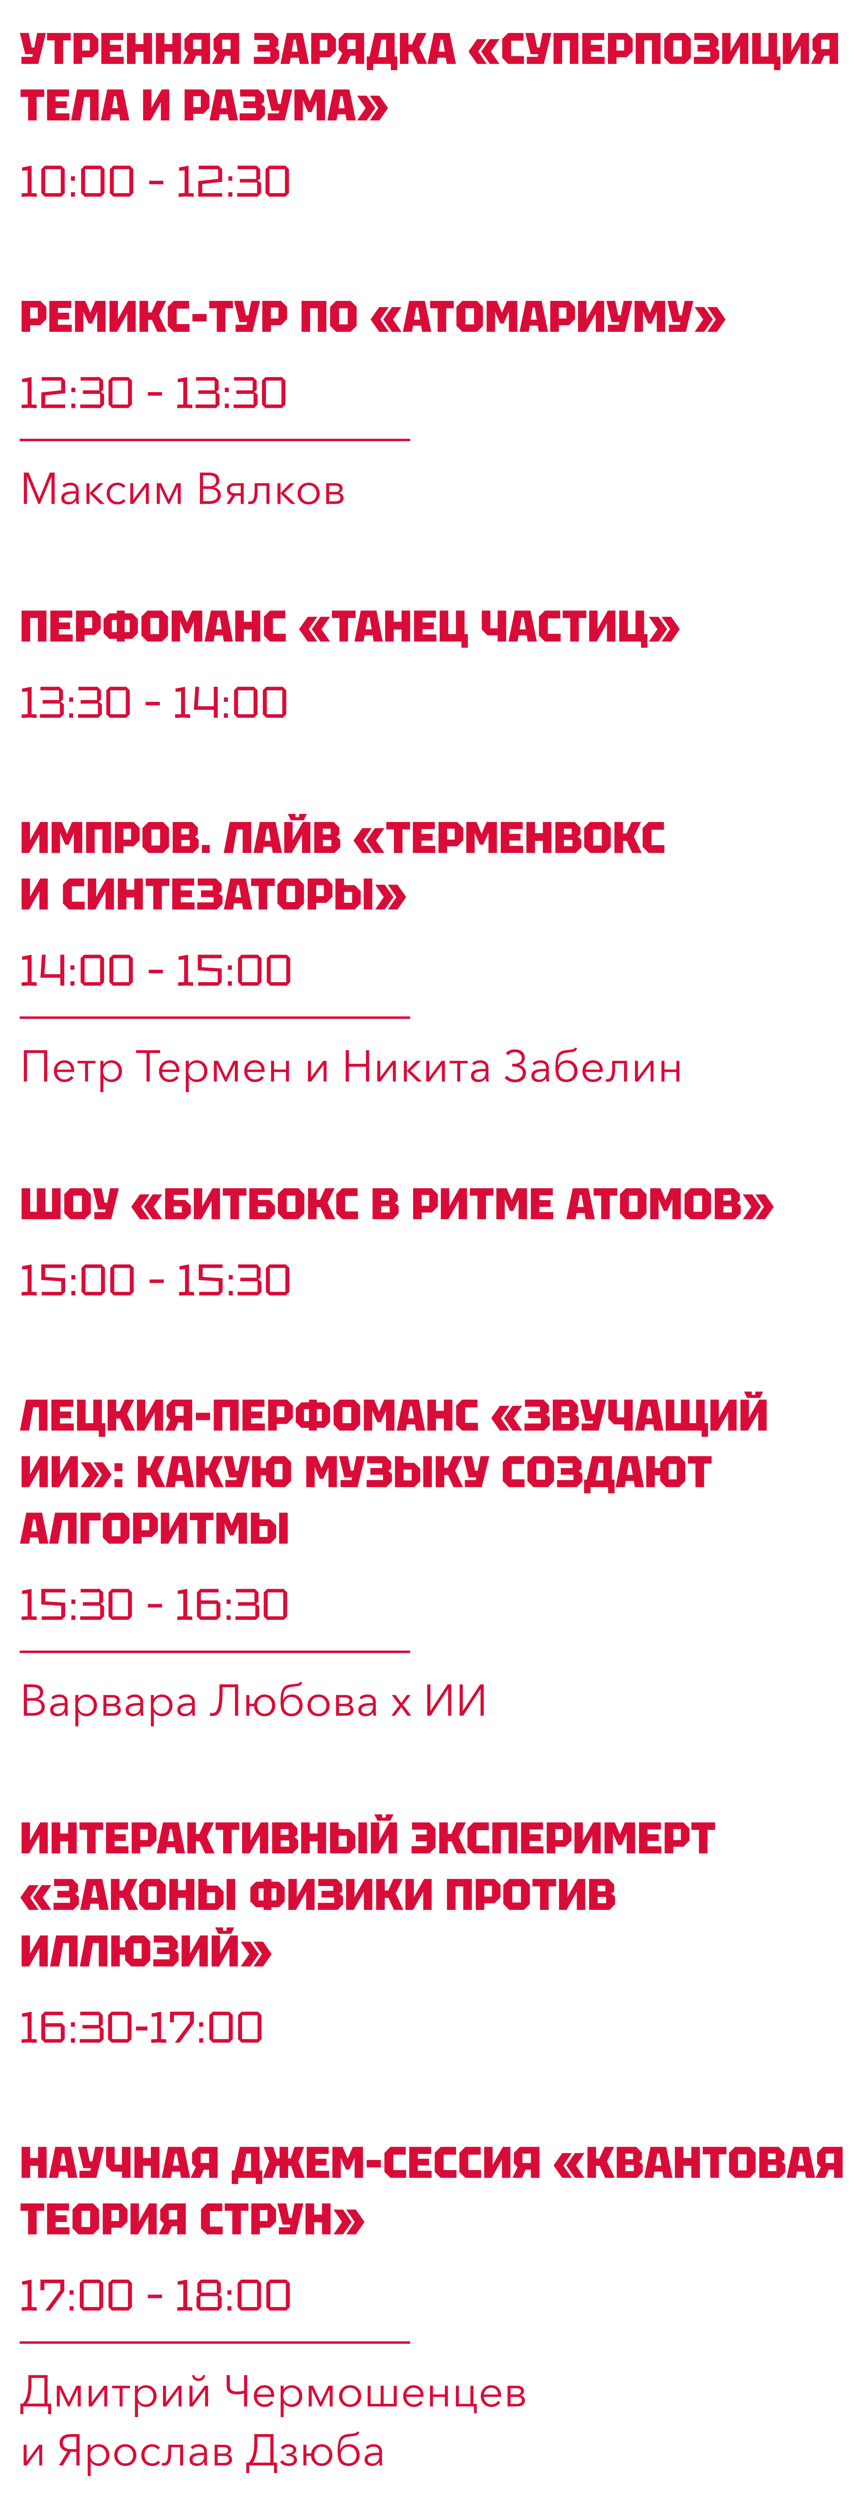<?xml version="1.0" encoding="UTF-8"?> <svg xmlns="http://www.w3.org/2000/svg" width="353" height="1017" viewBox="0 0 353 1017" fill="none"><path d="M8.72 26V23.12H13.148L13.4 22.04H10.268L8.108 13.4H11.672L12.896 19.304H13.958L15.146 13.4H18.692L15.614 26H8.72ZM22.231 26V16.424H19.153V13.4H28.801V16.424H25.723V26H22.231ZM33.448 20.564H36.544V16.136H33.448V20.564ZM40.036 15.848V20.852L37.588 23.3H33.448V26H29.956V13.4H37.588L40.036 15.848ZM41.259 26V13.4H50.187V16.28H44.751V18.224H49.287V20.96H44.751V23.12H50.367V26H41.259ZM51.7 26V13.4H55.192V17.936H58.396V13.4H61.888V26H58.396V21.104H55.192V26H51.7ZM63.477 26V13.4H66.969V17.936H70.174V13.4H73.665V26H70.174V21.104H66.969V26H63.477ZM82.023 19.952V16.136H78.603V19.952H82.023ZM75.111 15.848L77.559 13.4H85.515V26H82.023V22.688H79.863L78.405 26H74.481L76.641 21.662L75.111 20.132V15.848ZM93.871 19.952V16.136H90.451V19.952H93.871ZM86.959 15.848L89.406 13.4H97.362V26H93.871V22.688H91.71L90.252 26H86.329L88.489 21.662L86.959 20.132V15.848ZM111.366 26H103.356V23.12H110.034V20.96H104.886V18.224H109.674V16.28H103.554V13.4H111.006L113.31 15.704V18.494L112.14 19.412L113.67 20.636V23.696L111.366 26ZM114.21 26L116.802 13.4H123.174L125.766 26H122.058L121.626 23.48H118.35L117.918 26H114.21ZM118.746 21.032H121.23L120.402 16.136H119.574L118.746 21.032ZM130.198 20.564H133.294V16.136H130.198V20.564ZM136.786 15.848V20.852L134.338 23.3H130.198V26H126.706V13.4H134.338L136.786 15.848ZM144.777 19.952V16.136H141.357V19.952H144.777ZM137.865 15.848L140.313 13.4H148.269V26H144.777V22.688H142.617L141.159 26H137.235L139.395 21.662L137.865 20.132V15.848ZM149.334 28.52V22.976H150.45L152.628 13.4H160.674V22.976H161.754V28.52H159.126V26H151.962V28.52H149.334ZM153.996 23.264H157.182V16.136H155.292L153.996 23.264ZM162.812 26V13.4H166.304V18.098H167.708L169.814 13.4H173.648L170.732 19.34L173.918 26H170.048L167.834 21.122H166.304V26H162.812ZM174.082 26L176.674 13.4H183.046L185.638 26H181.93L181.498 23.48H178.222L177.79 26H174.082ZM178.618 21.032H181.102L180.274 16.136H179.446L178.618 21.032ZM190.821 21.086V20.834L194.277 15.92H198.165L194.691 20.96L198.165 26H194.277L190.821 21.086ZM196.005 21.086V20.834L199.461 15.92H203.349L199.875 20.96L203.349 26H199.461L196.005 21.086ZM204.47 23.552V15.848L206.918 13.4H213.146V16.568H208.106V22.832H213.326V26H206.918L204.47 23.552ZM214.507 26V23.12H218.935L219.187 22.04H216.055L213.895 13.4H217.459L218.683 19.304H219.745L220.933 13.4H224.479L221.401 26H214.507ZM225.372 26V13.4H235.488V26H231.996V16.424H228.864V26H225.372ZM237.079 26V13.4H246.007V16.28H240.571V18.224H245.107V20.96H240.571V23.12H246.187V26H237.079ZM251.013 20.564H254.109V16.136H251.013V20.564ZM257.601 15.848V20.852L255.153 23.3H251.013V26H247.521V13.4H255.153L257.601 15.848ZM258.823 26V13.4H268.939V26H265.447V16.424H262.315V26H258.823ZM270.458 23.552V15.848L272.906 13.4H278.81L281.258 15.848V23.552L278.81 26H272.906L270.458 23.552ZM274.094 16.424V22.976H277.622V16.424H274.094ZM290.505 26H282.495V23.12H289.173V20.96H284.025V18.224H288.813V16.28H282.693V13.4H290.145L292.449 15.704V18.494L291.279 19.412L292.809 20.636V23.696L290.505 26ZM304.688 26H301.268V18.566L297.092 26H294.032V13.4H297.452V20.834L301.628 13.4H304.688V26ZM316.383 13.4V22.976H317.751V28.52H315.123V26H306.267V13.4H309.759V22.976H312.891V13.4H316.383ZM329.386 26H325.966V18.566L321.79 26H318.73V13.4H322.15V20.834L326.326 13.4H329.386V26ZM337.732 19.952V16.136H334.312V19.952H337.732ZM330.82 15.848L333.268 13.4H341.224V26H337.732V22.688H335.572L334.114 26H330.19L332.35 21.662L330.82 20.132V15.848ZM11.438 49V39.424H8.36V36.4H18.008V39.424H14.93V49H11.438ZM19.163 49V36.4H28.091V39.28H22.655V41.224H27.191V43.96H22.655V46.12H28.271V49H19.163ZM40.153 36.4V49H36.66V39.478H34.303L32.664 49H28.956L31.404 36.4H40.153ZM41.085 49L43.677 36.4H50.049L52.641 49H48.933L48.501 46.48H45.225L44.793 49H41.085ZM45.621 44.032H48.105L47.277 39.136H46.449L45.621 44.032ZM68.913 49H65.493V41.566L61.317 49H58.257V36.4H61.677V43.834L65.853 36.4H68.913V49ZM78.659 43.564H81.755V39.136H78.659V43.564ZM85.247 38.848V43.852L82.799 46.3H78.659V49H75.167V36.4H82.799L85.247 38.848ZM85.329 49L87.921 36.4H94.293L96.885 49H93.177L92.746 46.48H89.469L89.037 49H85.329ZM89.865 44.032H92.35L91.522 39.136H90.694L89.865 44.032ZM105.565 49H97.555V46.12H104.233V43.96H99.085V41.224H103.873V39.28H97.753V36.4H105.205L107.509 38.704V41.494L106.339 42.412L107.869 43.636V46.696L105.565 49ZM109.021 49V46.12H113.449L113.701 45.04H110.569L108.409 36.4H111.973L113.197 42.304H114.259L115.447 36.4H118.993L115.915 49H109.021ZM119.886 49V36.4H124.044L126.114 41.278L128.184 36.4H132.342V49H128.922V40.864L126.798 45.616H125.43L123.306 40.864V49H119.886ZM133.283 49L135.875 36.4H142.247L144.839 49H141.131L140.699 46.48H137.423L136.991 49H133.283ZM137.819 44.032H140.303L139.475 39.136H138.647L137.819 44.032ZM157.91 43.834V44.086L154.454 49H150.566L154.04 43.96L150.566 38.92H154.454L157.91 43.834ZM152.726 43.834V44.086L149.27 49H145.382L148.856 43.96L145.382 38.92H149.27L152.726 43.834Z" fill="#D90C38"></path><path d="M8.81 80.072V78.632L11.24 78.542V69.308L8.99 69.47V68.12L12.86 67.4V78.542L14.93 78.632V80.072L11.87 79.928L8.81 80.072ZM16.814 78.56V68.84L18.254 67.4H24.914L26.354 68.84V78.56L24.914 80H18.254L16.814 78.56ZM18.434 68.84V78.56H24.734V68.84H18.434ZM28.881 80V78.2H30.501V80H28.881ZM28.881 73.52V71.72H30.501V73.52H28.881ZM33.021 78.56V68.84L34.461 67.4H41.121L42.561 68.84V78.56L41.121 80H34.461L33.021 78.56ZM34.641 68.84V78.56H40.941V68.84H34.641ZM44.728 78.56V68.84L46.168 67.4H52.828L54.268 68.84V78.56L52.828 80H46.168L44.728 78.56ZM46.348 68.84V78.56H52.648V68.84H46.348ZM60.751 74.96V73.52H66.511V74.96H60.751ZM72.724 80.072V78.632L75.154 78.542V69.308L72.904 69.47V68.12L76.774 67.4V78.542L78.844 78.632V80.072L75.784 79.928L72.724 80.072ZM90.448 78.56V80H80.728V73.664L88.828 72.764V68.84H80.908V67.4H89.008L90.448 68.84V73.97L82.348 74.87V78.56H90.448ZM92.971 80V78.2H94.591V80H92.971ZM92.971 73.52V71.72H94.591V73.52H92.971ZM104.851 80H96.571V78.56H104.671V74.24H97.651V72.8H104.311V68.84H96.751V67.4H104.491L105.931 68.84V72.638L104.905 73.412L106.291 74.492V78.56L104.851 80ZM108.098 78.56V68.84L109.538 67.4H116.198L117.638 68.84V78.56L116.198 80H109.538L108.098 78.56ZM109.718 68.84V78.56H116.018V68.84H109.718Z" fill="#D90C38"></path><path d="M12.284 129.564H15.38V125.136H12.284V129.564ZM18.872 124.848V129.852L16.424 132.3H12.284V135H8.792V122.4H16.424L18.872 124.848ZM20.095 135V122.4H29.023V125.28H23.587V127.224H28.123V129.96H23.587V132.12H29.203V135H20.095ZM30.536 135V122.4H34.694L36.764 127.278L38.834 122.4H42.992V135H39.572V126.864L37.448 131.616H36.08L33.956 126.864V135H30.536ZM55.237 135H51.817V127.566L47.641 135H44.581V122.4H48.001V129.834L52.177 122.4H55.237V135ZM56.815 135V122.4H60.307V127.098H61.711L63.817 122.4H67.651L64.735 128.34L67.921 135H64.051L61.837 130.122H60.307V135H56.815ZM68.31 132.552V124.848L70.758 122.4H76.986V125.568H71.946V131.832H77.166V135H70.758L68.31 132.552ZM78.347 130.752V127.728H84.107V130.752H78.347ZM88.272 135V125.424H85.194V122.4H94.842V125.424H91.764V135H88.272ZM95.925 135V132.12H100.353L100.605 131.04H97.473L95.313 122.4H98.877L100.101 128.304H101.163L102.351 122.4H105.897L102.819 135H95.925ZM110.282 129.564H113.378V125.136H110.282V129.564ZM116.87 124.848V129.852L114.422 132.3H110.282V135H106.79V122.4H114.422L116.87 124.848ZM122.769 135V122.4H132.885V135H129.393V125.424H126.261V135H122.769ZM134.404 132.552V124.848L136.852 122.4H142.756L145.204 124.848V132.552L142.756 135H136.852L134.404 132.552ZM138.04 125.424V131.976H141.568V125.424H138.04ZM150.954 130.086V129.834L154.41 124.92H158.298L154.824 129.96L158.298 135H154.41L150.954 130.086ZM156.138 130.086V129.834L159.594 124.92H163.482L160.008 129.96L163.482 135H159.594L156.138 130.086ZM164.027 135L166.619 122.4H172.991L175.583 135H171.875L171.443 132.48H168.167L167.735 135H164.027ZM168.563 130.032H171.047L170.219 125.136H169.391L168.563 130.032ZM178.184 135V125.424H175.106V122.4H184.754V125.424H181.676V135H178.184ZM185.837 132.552V124.848L188.285 122.4H194.189L196.637 124.848V132.552L194.189 135H188.285L185.837 132.552ZM189.473 125.424V131.976H193.001V125.424H189.473ZM198.144 135V122.4H202.302L204.372 127.278L206.442 122.4H210.6V135H207.18V126.864L205.056 131.616H203.688L201.564 126.864V135H198.144ZM211.54 135L214.132 122.4H220.504L223.096 135H219.388L218.956 132.48H215.68L215.248 135H211.54ZM216.076 130.032H218.56L217.732 125.136H216.904L216.076 130.032ZM227.528 129.564H230.624V125.136H227.528V129.564ZM234.116 124.848V129.852L231.668 132.3H227.528V135H224.036V122.4H231.668L234.116 124.848ZM245.995 135H242.575V127.566L238.399 135H235.339V122.4H238.759V129.834L242.935 122.4H245.995V135ZM247.501 135V132.12H251.929L252.181 131.04H249.049L246.889 122.4H250.453L251.677 128.304H252.739L253.927 122.4H257.473L254.395 135H247.501ZM258.366 135V122.4H262.524L264.594 127.278L266.664 122.4H270.822V135H267.402V126.864L265.278 131.616H263.91L261.786 126.864V135H258.366ZM272.339 135V132.12H276.767L277.019 131.04H273.887L271.727 122.4H275.291L276.515 128.304H277.577L278.765 122.4H282.311L279.233 135H272.339ZM295.336 129.834V130.086L291.88 135H287.992L291.466 129.96L287.992 124.92H291.88L295.336 129.834ZM290.152 129.834V130.086L286.696 135H282.808L286.282 129.96L282.808 124.92H286.696L290.152 129.834Z" fill="#D90C38"></path><path d="M8.81 166.072V164.632L11.24 164.542V155.308L8.99 155.47V154.12L12.86 153.4V164.542L14.93 164.632V166.072L11.87 165.928L8.81 166.072ZM26.534 164.56V166H16.814V159.664L24.914 158.764V154.84H16.994V153.4H25.094L26.534 154.84V159.97L18.434 160.87V164.56H26.534ZM29.057 166V164.2H30.677V166H29.057ZM29.057 159.52V157.72H30.677V159.52H29.057ZM40.937 166H32.657V164.56H40.757V160.24H33.737V158.8H40.397V154.84H32.837V153.4H40.577L42.017 154.84V158.638L40.991 159.412L42.377 160.492V164.56L40.937 166ZM44.184 164.56V154.84L45.623 153.4H52.283L53.724 154.84V164.56L52.283 166H45.623L44.184 164.56ZM45.803 154.84V164.56H52.103V154.84H45.803ZM60.206 160.96V159.52H65.966V160.96H60.206ZM72.179 166.072V164.632L74.609 164.542V155.308L72.359 155.47V154.12L76.229 153.4V164.542L78.299 164.632V166.072L75.239 165.928L72.179 166.072ZM87.924 166H79.644V164.56H87.743V160.24H80.724V158.8H87.383V154.84H79.823V153.4H87.564L89.004 154.84V158.638L87.978 159.412L89.364 160.492V164.56L87.924 166ZM91.53 166V164.2H93.15V166H91.53ZM91.53 159.52V157.72H93.15V159.52H91.53ZM103.41 166H95.13V164.56H103.23V160.24H96.21V158.8H102.87V154.84H95.31V153.4H103.05L104.49 154.84V158.638L103.464 159.412L104.85 160.492V164.56L103.41 166ZM106.656 164.56V154.84L108.096 153.4H114.756L116.196 154.84V164.56L114.756 166H108.096L106.656 164.56ZM108.276 154.84V164.56H114.576V154.84H108.276Z" fill="#D90C38"></path><path d="M8 179H167" stroke="#D90C38"></path><path d="M9.692 205V192.256H11.672L15.992 202.804H16.01L20.276 192.256H22.256V205H20.96V193.93H20.924L16.316 205H15.632L11.024 193.93H10.988V205H9.692ZM27.849 205.216C27.093 205.216 26.415 205.006 25.815 204.586C25.227 204.154 24.933 203.512 24.933 202.66C24.933 202.24 25.005 201.874 25.149 201.562C25.293 201.238 25.509 200.974 25.797 200.77C26.085 200.566 26.397 200.404 26.733 200.284C27.069 200.152 27.483 200.056 27.975 199.996C28.467 199.924 28.923 199.882 29.343 199.87C29.775 199.846 30.285 199.834 30.873 199.834V199.564C30.873 198.112 30.123 197.386 28.623 197.386C27.615 197.386 26.781 197.716 26.121 198.376L25.437 197.566C26.241 196.762 27.345 196.36 28.749 196.36C29.709 196.36 30.495 196.624 31.107 197.152C31.719 197.68 32.025 198.436 32.025 199.42V203.11C32.025 203.866 32.073 204.496 32.169 205H31.071C30.987 204.52 30.945 204.064 30.945 203.632H30.909C30.177 204.688 29.157 205.216 27.849 205.216ZM28.173 204.208C29.001 204.208 29.655 203.938 30.135 203.398C30.627 202.858 30.873 202.198 30.873 201.418V200.788H30.513C29.937 200.788 29.421 200.812 28.965 200.86C28.521 200.896 28.071 200.974 27.615 201.094C27.171 201.214 26.823 201.4 26.571 201.652C26.319 201.904 26.193 202.222 26.193 202.606C26.193 203.158 26.385 203.566 26.769 203.83C27.153 204.082 27.621 204.208 28.173 204.208ZM35.215 205V196.576H36.439V200.554H36.493L40.381 196.576H42.145L37.897 200.608L42.577 205H40.777L36.493 200.752H36.439V205H35.215ZM51.13 203.758C50.338 204.73 49.27 205.216 47.926 205.216C46.582 205.216 45.496 204.802 44.668 203.974C43.84 203.134 43.426 202.072 43.426 200.788C43.426 199.504 43.84 198.448 44.668 197.62C45.496 196.78 46.582 196.36 47.926 196.36C48.526 196.36 49.108 196.486 49.672 196.738C50.248 196.99 50.71 197.35 51.058 197.818L50.104 198.502C49.9 198.178 49.6 197.914 49.204 197.71C48.82 197.494 48.4 197.386 47.944 197.386C46.984 197.386 46.204 197.71 45.604 198.358C45.016 198.994 44.722 199.804 44.722 200.788C44.722 201.76 45.016 202.57 45.604 203.218C46.192 203.854 46.966 204.172 47.926 204.172C48.898 204.172 49.66 203.806 50.212 203.074L51.13 203.758ZM53.038 205V196.576H54.262V203.308H54.28L59.266 196.576H60.598V205H59.392V198.196H59.356L54.37 205H53.038ZM63.831 205V196.576H65.595L68.709 203.182H68.727L71.823 196.576H73.587V205H72.363V198.034H72.327L69.015 205H68.385L65.073 198.034H65.055V205H63.831ZM81.393 205V192.256H85.191C85.719 192.256 86.211 192.31 86.667 192.418C87.123 192.514 87.555 192.682 87.963 192.922C88.371 193.15 88.695 193.486 88.935 193.93C89.175 194.374 89.295 194.902 89.295 195.514C89.295 196.186 89.085 196.774 88.665 197.278C88.257 197.77 87.717 198.094 87.045 198.25V198.286C87.897 198.382 88.587 198.712 89.115 199.276C89.655 199.84 89.925 200.572 89.925 201.472C89.925 202.54 89.499 203.398 88.647 204.046C87.795 204.682 86.637 205 85.173 205H81.393ZM82.689 203.884H85.101C86.121 203.884 86.961 203.68 87.621 203.272C88.281 202.864 88.611 202.24 88.611 201.4C88.611 200.572 88.329 199.948 87.765 199.528C87.201 199.108 86.391 198.898 85.335 198.898H82.689V203.884ZM82.689 197.836H85.299C86.031 197.836 86.661 197.656 87.189 197.296C87.729 196.936 87.999 196.372 87.999 195.604C87.999 194.836 87.717 194.272 87.153 193.912C86.589 193.552 85.851 193.372 84.939 193.372H82.689V197.836ZM92.225 205L94.475 201.58C93.826 201.436 93.317 201.16 92.945 200.752C92.585 200.332 92.404 199.792 92.404 199.132C92.404 198.316 92.692 197.686 93.269 197.242C93.844 196.798 94.624 196.576 95.609 196.576H99.227V205H98.002V201.688H95.788L93.719 205H92.225ZM95.68 200.644H98.002V197.602H95.68C94.325 197.602 93.647 198.112 93.647 199.132C93.647 200.14 94.325 200.644 95.68 200.644ZM101.928 205.09C101.58 205.09 101.274 205.054 101.01 204.982L101.154 203.92C101.334 203.98 101.526 204.01 101.73 204.01C102.39 204.01 102.876 203.662 103.188 202.966C103.512 202.258 103.674 201.076 103.674 199.42V196.576H109.704V205H108.48V197.602H104.862V199.852C104.862 201.544 104.634 202.84 104.178 203.74C103.734 204.64 102.984 205.09 101.928 205.09ZM112.98 205V196.576H114.204V200.554H114.258L118.146 196.576H119.91L115.662 200.608L120.342 205H118.542L114.258 200.752H114.204V205H112.98ZM125.674 205.216C124.378 205.216 123.304 204.796 122.452 203.956C121.612 203.116 121.192 202.06 121.192 200.788C121.192 199.516 121.612 198.46 122.452 197.62C123.304 196.78 124.378 196.36 125.674 196.36C126.982 196.36 128.056 196.78 128.896 197.62C129.748 198.46 130.174 199.516 130.174 200.788C130.174 202.06 129.748 203.116 128.896 203.956C128.056 204.796 126.982 205.216 125.674 205.216ZM125.674 204.172C126.634 204.172 127.408 203.854 127.996 203.218C128.584 202.57 128.878 201.76 128.878 200.788C128.878 199.816 128.584 199.006 127.996 198.358C127.408 197.71 126.634 197.386 125.674 197.386C124.726 197.386 123.958 197.71 123.37 198.358C122.782 199.006 122.488 199.816 122.488 200.788C122.488 201.748 122.782 202.552 123.37 203.2C123.958 203.848 124.726 204.172 125.674 204.172ZM132.808 205V196.576H136.75C137.518 196.576 138.16 196.744 138.676 197.08C139.204 197.416 139.468 197.968 139.468 198.736C139.468 199.18 139.33 199.57 139.054 199.906C138.79 200.23 138.436 200.44 137.992 200.536V200.554C138.556 200.614 139.012 200.83 139.36 201.202C139.708 201.574 139.882 202.06 139.882 202.66C139.882 203.368 139.6 203.938 139.036 204.37C138.472 204.79 137.71 205 136.75 205H132.808ZM134.032 203.956H136.606C137.194 203.956 137.674 203.842 138.046 203.614C138.43 203.386 138.622 203.032 138.622 202.552C138.622 201.604 137.998 201.13 136.75 201.13H134.032V203.956ZM134.032 200.122H136.714C137.134 200.122 137.494 200.02 137.794 199.816C138.106 199.612 138.262 199.294 138.262 198.862C138.262 198.01 137.674 197.584 136.498 197.584H134.032V200.122Z" fill="#D90C38"></path><path d="M8.792 261V248.4H18.908V261H15.416V251.424H12.284V261H8.792ZM20.499 261V248.4H29.427V251.28H23.991V253.224H28.527V255.96H23.991V258.12H29.607V261H20.499ZM34.432 255.564H37.528V251.136H34.432V255.564ZM41.02 250.848V255.852L38.572 258.3H34.432V261H30.94V248.4H38.572L41.02 250.848ZM42.171 257.58V251.82L44.475 249.516H53.835L56.139 251.82V257.58L53.835 259.884H44.475L42.171 257.58ZM45.519 252.252V257.148H52.791V252.252H45.519ZM50.757 261H47.553V248.4H50.757V261ZM57.587 258.552V250.848L60.035 248.4H65.939L68.387 250.848V258.552L65.939 261H60.035L57.587 258.552ZM61.223 251.424V257.976H64.751V251.424H61.223ZM69.894 261V248.4H74.052L76.122 253.278L78.192 248.4H82.35V261H78.93V252.864L76.806 257.616H75.438L73.314 252.864V261H69.894ZM83.29 261L85.882 248.4H92.254L94.847 261H91.138L90.707 258.48H87.43L86.999 261H83.29ZM87.826 256.032H90.311L89.483 251.136H88.654L87.826 256.032ZM95.786 261V248.4H99.278V252.936H102.482V248.4H105.974V261H102.482V256.104H99.278V261H95.786ZM107.491 258.552V250.848L109.939 248.4H116.167V251.568H111.127V257.832H116.347V261H109.939L107.491 258.552ZM121.844 256.086V255.834L125.3 250.92H129.188L125.714 255.96L129.188 261H125.3L121.844 256.086ZM127.028 256.086V255.834L130.484 250.92H134.372L130.898 255.96L134.372 261H130.484L127.028 256.086ZM138.211 261V251.424H135.133V248.4H144.781V251.424H141.703V261H138.211ZM144.304 261L146.896 248.4H153.268L155.86 261H152.152L151.72 258.48H148.444L148.012 261H144.304ZM148.84 256.032H151.324L150.496 251.136H149.668L148.84 256.032ZM156.8 261V248.4H160.292V252.936H163.496V248.4H166.988V261H163.496V256.104H160.292V261H156.8ZM168.577 261V248.4H177.505V251.28H172.069V253.224H176.605V255.96H172.069V258.12H177.685V261H168.577ZM189.135 248.4V257.976H190.503V263.52H187.875V261H179.019V248.4H182.511V257.976H185.643V248.4H189.135ZM206.093 248.4V261H202.601V258.48H198.497L196.157 256.14V248.4H199.649V255.6H202.601V248.4H206.093ZM207.023 261L209.615 248.4H215.987L218.579 261H214.871L214.439 258.48H211.163L210.731 261H207.023ZM211.559 256.032H214.043L213.215 251.136H212.387L211.559 256.032ZM219.411 258.552V250.848L221.859 248.4H228.087V251.568H223.047V257.832H228.267V261H221.859L219.411 258.552ZM232.167 261V251.424H229.089V248.4H238.737V251.424H235.659V261H232.167ZM250.548 261H247.128V253.566L242.952 261H239.892V248.4H243.312V255.834L247.488 248.4H250.548V261ZM262.242 248.4V257.976H263.61V263.52H260.982V261H252.126V248.4H255.618V257.976H258.75V248.4H262.242ZM276.721 255.834V256.086L273.265 261H269.377L272.851 255.96L269.377 250.92H273.265L276.721 255.834ZM271.537 255.834V256.086L268.081 261H264.193L267.667 255.96L264.193 250.92H268.081L271.537 255.834Z" fill="#D90C38"></path><path d="M8.81 292.072V290.632L11.24 290.542V281.308L8.99 281.47V280.12L12.86 279.4V290.542L14.93 290.632V292.072L11.87 291.928L8.81 292.072ZM24.554 292H16.274V290.56H24.374V286.24H17.354V284.8H24.014V280.84H16.454V279.4H24.194L25.634 280.84V284.638L24.608 285.412L25.994 286.492V290.56L24.554 292ZM28.161 292V290.2H29.781V292H28.161ZM28.161 285.52V283.72H29.781V285.52H28.161ZM40.041 292H31.761V290.56H39.861V286.24H32.841V284.8H39.501V280.84H31.941V279.4H39.681L41.121 280.84V284.638L40.095 285.412L41.481 286.492V290.56L40.041 292ZM43.287 290.56V280.84L44.727 279.4H51.387L52.827 280.84V290.56L51.387 292H44.727L43.287 290.56ZM44.907 280.84V290.56H51.207V280.84H44.907ZM59.31 286.96V285.52H65.07V286.96H59.31ZM71.283 292.072V290.632L73.713 290.542V281.308L71.463 281.47V280.12L75.333 279.4V290.542L77.403 290.632V292.072L74.343 291.928L71.283 292.072ZM78.927 288.76L79.539 279.4H81.087L80.547 287.32H87.027V279.4H88.647V292H87.027V288.76H78.927ZM91.161 292V290.2H92.781V292H91.161ZM91.161 285.52V283.72H92.781V285.52H91.161ZM95.301 290.56V280.84L96.741 279.4H103.401L104.841 280.84V290.56L103.401 292H96.741L95.301 290.56ZM96.921 280.84V290.56H103.221V280.84H96.921ZM107.008 290.56V280.84L108.448 279.4H115.108L116.548 280.84V290.56L115.108 292H108.448L107.008 290.56ZM108.628 280.84V290.56H114.928V280.84H108.628Z" fill="#D90C38"></path><path d="M19.448 347H16.028V339.566L11.852 347H8.792V334.4H12.212V341.834L16.388 334.4H19.448V347ZM21.026 347V334.4H25.184L27.254 339.278L29.324 334.4H33.482V347H30.062V338.864L27.938 343.616H26.57L24.446 338.864V347H21.026ZM35.071 347V334.4H45.187V347H41.695V337.424H38.563V347H35.071ZM50.27 341.564H53.366V337.136H50.27V341.564ZM56.858 336.848V341.852L54.41 344.3H50.27V347H46.778V334.4H54.41L56.858 336.848ZM58.009 344.552V336.848L60.457 334.4H66.361L68.809 336.848V344.552L66.361 347H60.457L58.009 344.552ZM61.645 337.424V343.976H65.173V337.424H61.645ZM73.807 339.422H76.975V337.136H73.807V339.422ZM73.807 344.264H77.263V341.726H73.807V344.264ZM80.539 336.704V339.458L79.405 340.376L80.899 341.6V344.696L78.595 347H70.315V334.4H78.235L80.539 336.704ZM82.2 347V343.76H85.404V347H82.2ZM102.291 334.4V347H98.799V337.478H96.441L94.803 347H91.095L93.543 334.4H102.291ZM103.224 347L105.816 334.4H112.188L114.78 347H111.072L110.64 344.48H107.364L106.932 347H103.224ZM107.76 342.032H110.244L109.416 337.136H108.588L107.76 342.032ZM126.376 347H122.956V339.566L118.78 347H115.72V334.4H119.14V341.834L123.316 334.4H126.376V347ZM121.804 331.124H124.936L123.676 333.716H118.42L117.16 331.124H120.292L120.346 332.474H121.75L121.804 331.124ZM131.446 339.422H134.614V337.136H131.446V339.422ZM131.446 344.264H134.902V341.726H131.446V344.264ZM138.178 336.704V339.458L137.044 340.376L138.538 341.6V344.696L136.234 347H127.954V334.4H135.874L138.178 336.704ZM144.01 342.086V341.834L147.466 336.92H151.354L147.88 341.96L151.354 347H147.466L144.01 342.086ZM149.194 342.086V341.834L152.65 336.92H156.538L153.064 341.96L156.538 347H152.65L149.194 342.086ZM160.377 347V337.424H157.299V334.4H166.947V337.424H163.869V347H160.377ZM168.103 347V334.4H177.031V337.28H171.595V339.224H176.131V341.96H171.595V344.12H177.211V347H168.103ZM182.036 341.564H185.132V337.136H182.036V341.564ZM188.624 336.848V341.852L186.176 344.3H182.036V347H178.544V334.4H186.176L188.624 336.848ZM189.847 347V334.4H194.005L196.075 339.278L198.145 334.4H202.303V347H198.883V338.864L196.759 343.616H195.391L193.267 338.864V347H189.847ZM203.892 347V334.4H212.82V337.28H207.384V339.224H211.92V341.96H207.384V344.12H213V347H203.892ZM214.333 347V334.4H217.825V338.936H221.029V334.4H224.521V347H221.029V342.104H217.825V347H214.333ZM229.602 339.422H232.77V337.136H229.602V339.422ZM229.602 344.264H233.058V341.726H229.602V344.264ZM236.334 336.704V339.458L235.2 340.376L236.694 341.6V344.696L234.39 347H226.11V334.4H234.03L236.334 336.704ZM237.851 344.552V336.848L240.299 334.4H246.203L248.651 336.848V344.552L246.203 347H240.299L237.851 344.552ZM241.487 337.424V343.976H245.015V337.424H241.487ZM250.157 347V334.4H253.649V339.098H255.053L257.159 334.4H260.993L258.077 340.34L261.263 347H257.393L255.179 342.122H253.649V347H250.157ZM261.652 344.552V336.848L264.1 334.4H270.328V337.568H265.288V343.832H270.508V347H264.1L261.652 344.552ZM19.448 370H16.028V362.566L11.852 370H8.792V357.4H12.212V364.834L16.388 357.4H19.448V370ZM25.63 367.552V359.848L28.078 357.4H34.306V360.568H29.266V366.832H34.486V370H28.078L25.63 367.552ZM46.395 370H42.975V362.566L38.799 370H35.739V357.4H39.159V364.834L43.335 357.4H46.395V370ZM47.974 370V357.4H51.466V361.936H54.67V357.4H58.162V370H54.67V365.104H51.466V370H47.974ZM62.397 370V360.424H59.319V357.4H68.967V360.424H65.889V370H62.397ZM70.122 370V357.4H79.05V360.28H73.614V362.224H78.15V364.96H73.614V367.12H79.23V370H70.122ZM88.303 370H80.293V367.12H86.972V364.96H81.823V362.224H86.612V360.28H80.492V357.4H87.944L90.248 359.704V362.494L89.078 363.412L90.608 364.636V367.696L88.303 370ZM91.148 370L93.74 357.4H100.112L102.704 370H98.996L98.564 367.48H95.288L94.856 370H91.148ZM95.684 365.032H98.168L97.34 360.136H96.512L95.684 365.032ZM105.305 370V360.424H102.227V357.4H111.875V360.424H108.797V370H105.305ZM112.958 367.552V359.848L115.406 357.4H121.31L123.758 359.848V367.552L121.31 370H115.406L112.958 367.552ZM116.594 360.424V366.976H120.122V360.424H116.594ZM128.757 364.564H131.853V360.136H128.757V364.564ZM135.345 359.848V364.852L132.897 367.3H128.757V370H125.265V357.4H132.897L135.345 359.848ZM143.371 362.836H140.059V367.264H143.371V362.836ZM146.863 362.548V367.552L144.415 370H136.567V357.4H140.059V360.1H144.415L146.863 362.548ZM148.087 370V357.4H151.579V370H148.087ZM165.293 364.834V365.086L161.837 370H157.949L161.423 364.96L157.949 359.92H161.837L165.293 364.834ZM160.109 364.834V365.086L156.653 370H152.765L156.239 364.96L152.765 359.92H156.653L160.109 364.834Z" fill="#D90C38"></path><path d="M8.81 401.072V399.632L11.24 399.542V390.308L8.99 390.47V389.12L12.86 388.4V399.542L14.93 399.632V401.072L11.87 400.928L8.81 401.072ZM16.454 397.76L17.066 388.4H18.614L18.074 396.32H24.554V388.4H26.174V401H24.554V397.76H16.454ZM28.688 401V399.2H30.308V401H28.688ZM28.688 394.52V392.72H30.308V394.52H28.688ZM32.828 399.56V389.84L34.268 388.4H40.928L42.368 389.84V399.56L40.928 401H34.268L32.828 399.56ZM34.448 389.84V399.56H40.748V389.84H34.448ZM44.535 399.56V389.84L45.975 388.4H52.635L54.075 389.84V399.56L52.635 401H45.975L44.535 399.56ZM46.155 389.84V399.56H52.455V389.84H46.155ZM60.558 395.96V394.52H66.318V395.96H60.558ZM72.531 401.072V399.632L74.961 399.542V390.308L72.711 390.47V389.12L76.581 388.4V399.542L78.651 399.632V401.072L75.591 400.928L72.531 401.072ZM90.255 389.84H82.155V393.476L90.255 394.016V399.56L88.815 401H80.715V399.56H88.635V395.276L80.535 394.736V388.4H90.255V389.84ZM92.778 401V399.2H94.398V401H92.778ZM92.778 394.52V392.72H94.398V394.52H92.778ZM96.918 399.56V389.84L98.358 388.4H105.018L106.458 389.84V399.56L105.018 401H98.358L96.918 399.56ZM98.538 389.84V399.56H104.838V389.84H98.538ZM108.625 399.56V389.84L110.065 388.4H116.725L118.165 389.84V399.56L116.725 401H110.065L108.625 399.56ZM110.245 389.84V399.56H116.545V389.84H110.245Z" fill="#D90C38"></path><path d="M8 414H167" stroke="#D90C38"></path><path d="M9.692 440V427.256H19.232V440H17.936V428.408H10.988V440H9.692ZM26.284 440.216C25.036 440.216 23.998 439.796 23.17 438.956C22.342 438.116 21.928 437.06 21.928 435.788C21.928 434.528 22.336 433.478 23.152 432.638C23.968 431.786 24.976 431.36 26.176 431.36C27.448 431.36 28.438 431.756 29.146 432.548C29.854 433.328 30.208 434.324 30.208 435.536C30.208 435.776 30.202 435.968 30.19 436.112H23.206C23.23 436.964 23.536 437.69 24.124 438.29C24.712 438.878 25.432 439.172 26.284 439.172C26.872 439.172 27.406 439.034 27.886 438.758C28.366 438.47 28.732 438.122 28.984 437.714L29.902 438.434C28.966 439.622 27.76 440.216 26.284 440.216ZM23.224 435.14H28.966C28.93 434.324 28.666 433.664 28.174 433.16C27.694 432.644 27.028 432.386 26.176 432.386C25.384 432.386 24.706 432.662 24.142 433.214C23.59 433.754 23.284 434.396 23.224 435.14ZM34.623 440V432.602H31.581V431.576H38.889V432.602H35.847V440H34.623ZM40.874 444.32V431.576H42.098V433.034H42.152C42.488 432.506 42.944 432.098 43.52 431.81C44.096 431.51 44.696 431.36 45.32 431.36C46.616 431.36 47.666 431.786 48.47 432.638C49.274 433.478 49.676 434.528 49.676 435.788C49.676 437.048 49.274 438.104 48.47 438.956C47.666 439.796 46.616 440.216 45.32 440.216C44.708 440.216 44.114 440.072 43.538 439.784C42.962 439.496 42.5 439.094 42.152 438.578H42.098V444.32H40.874ZM45.194 439.172C46.178 439.172 46.952 438.854 47.516 438.218C48.092 437.57 48.38 436.76 48.38 435.788C48.38 434.816 48.092 434.006 47.516 433.358C46.952 432.71 46.178 432.386 45.194 432.386C44.258 432.386 43.484 432.71 42.872 433.358C42.26 434.006 41.954 434.816 41.954 435.788C41.954 436.76 42.26 437.57 42.872 438.218C43.484 438.854 44.258 439.172 45.194 439.172ZM59.662 440V428.408H55.396V427.256H65.224V428.408H60.958V440H59.662ZM69.087 440.216C67.839 440.216 66.801 439.796 65.973 438.956C65.145 438.116 64.731 437.06 64.731 435.788C64.731 434.528 65.139 433.478 65.955 432.638C66.771 431.786 67.779 431.36 68.979 431.36C70.251 431.36 71.241 431.756 71.949 432.548C72.657 433.328 73.011 434.324 73.011 435.536C73.011 435.776 73.005 435.968 72.993 436.112H66.009C66.033 436.964 66.339 437.69 66.927 438.29C67.515 438.878 68.235 439.172 69.087 439.172C69.675 439.172 70.209 439.034 70.689 438.758C71.169 438.47 71.535 438.122 71.787 437.714L72.705 438.434C71.769 439.622 70.563 440.216 69.087 440.216ZM66.027 435.14H71.769C71.733 434.324 71.469 433.664 70.977 433.16C70.497 432.644 69.831 432.386 68.979 432.386C68.187 432.386 67.509 432.662 66.945 433.214C66.393 433.754 66.087 434.396 66.027 435.14ZM75.643 444.32V431.576H76.867V433.034H76.921C77.257 432.506 77.713 432.098 78.289 431.81C78.865 431.51 79.465 431.36 80.089 431.36C81.385 431.36 82.435 431.786 83.239 432.638C84.043 433.478 84.445 434.528 84.445 435.788C84.445 437.048 84.043 438.104 83.239 438.956C82.435 439.796 81.385 440.216 80.089 440.216C79.477 440.216 78.883 440.072 78.307 439.784C77.731 439.496 77.269 439.094 76.921 438.578H76.867V444.32H75.643ZM79.963 439.172C80.947 439.172 81.721 438.854 82.285 438.218C82.861 437.57 83.149 436.76 83.149 435.788C83.149 434.816 82.861 434.006 82.285 433.358C81.721 432.71 80.947 432.386 79.963 432.386C79.027 432.386 78.253 432.71 77.641 433.358C77.029 434.006 76.723 434.816 76.723 435.788C76.723 436.76 77.029 437.57 77.641 438.218C78.253 438.854 79.027 439.172 79.963 439.172ZM87.069 440V431.576H88.833L91.947 438.182H91.965L95.061 431.576H96.825V440H95.601V433.034H95.565L92.253 440H91.623L88.311 433.034H88.293V440H87.069ZM103.803 440.216C102.555 440.216 101.517 439.796 100.689 438.956C99.862 438.116 99.448 437.06 99.448 435.788C99.448 434.528 99.856 433.478 100.671 432.638C101.487 431.786 102.495 431.36 103.695 431.36C104.967 431.36 105.957 431.756 106.665 432.548C107.373 433.328 107.727 434.324 107.727 435.536C107.727 435.776 107.721 435.968 107.709 436.112H100.725C100.749 436.964 101.055 437.69 101.643 438.29C102.231 438.878 102.951 439.172 103.803 439.172C104.391 439.172 104.925 439.034 105.405 438.758C105.885 438.47 106.251 438.122 106.503 437.714L107.421 438.434C106.485 439.622 105.279 440.216 103.803 440.216ZM100.743 435.14H106.485C106.449 434.324 106.185 433.664 105.693 433.16C105.213 432.644 104.547 432.386 103.695 432.386C102.903 432.386 102.225 432.662 101.661 433.214C101.109 433.754 100.803 434.396 100.743 435.14ZM110.36 440V431.576H111.584V435.104H116.426V431.576H117.65V440H116.426V436.13H111.584V440H110.36ZM125.39 440V431.576H126.614V438.308H126.632L131.618 431.576H132.95V440H131.744V433.196H131.708L126.722 440H125.39ZM140.755 440V427.256H142.051V432.782H148.999V427.256H150.295V440H148.999V433.97H142.051V440H140.755ZM153.602 440V431.576H154.826V438.308H154.844L159.83 431.576H161.162V440H159.956V433.196H159.92L154.934 440H153.602ZM164.431 440V431.576H165.655V435.554H165.709L169.597 431.576H171.361L167.113 435.608L171.793 440H169.993L165.709 435.752H165.655V440H164.431ZM173.571 440V431.576H174.795V438.308H174.813L179.799 431.576H181.131V440H179.925V433.196H179.889L174.903 440H173.571ZM186.146 440V432.602H183.104V431.576H190.412V432.602H187.37V440H186.146ZM194.683 440.216C193.927 440.216 193.249 440.006 192.649 439.586C192.061 439.154 191.767 438.512 191.767 437.66C191.767 437.24 191.839 436.874 191.983 436.562C192.127 436.238 192.343 435.974 192.631 435.77C192.919 435.566 193.231 435.404 193.567 435.284C193.903 435.152 194.317 435.056 194.809 434.996C195.301 434.924 195.757 434.882 196.177 434.87C196.609 434.846 197.119 434.834 197.707 434.834V434.564C197.707 433.112 196.957 432.386 195.457 432.386C194.449 432.386 193.615 432.716 192.955 433.376L192.271 432.566C193.075 431.762 194.179 431.36 195.583 431.36C196.543 431.36 197.329 431.624 197.941 432.152C198.553 432.68 198.859 433.436 198.859 434.42V438.11C198.859 438.866 198.907 439.496 199.003 440H197.905C197.821 439.52 197.779 439.064 197.779 438.632H197.743C197.011 439.688 195.991 440.216 194.683 440.216ZM195.007 439.208C195.835 439.208 196.489 438.938 196.969 438.398C197.461 437.858 197.707 437.198 197.707 436.418V435.788H197.347C196.771 435.788 196.255 435.812 195.799 435.86C195.355 435.896 194.905 435.974 194.449 436.094C194.005 436.214 193.657 436.4 193.405 436.652C193.153 436.904 193.027 437.222 193.027 437.606C193.027 438.158 193.219 438.566 193.603 438.83C193.987 439.082 194.455 439.208 195.007 439.208ZM209.681 440.324C208.841 440.324 208.043 440.162 207.287 439.838C206.531 439.514 205.913 439.046 205.433 438.434L206.549 437.606C206.849 438.074 207.275 438.458 207.827 438.758C208.391 439.058 209.015 439.208 209.699 439.208C210.527 439.208 211.253 438.956 211.877 438.452C212.513 437.948 212.831 437.288 212.831 436.472C212.831 435.584 212.489 434.936 211.805 434.528C211.121 434.108 210.281 433.898 209.285 433.898H208.547V432.782H209.285C210.233 432.782 210.995 432.584 211.571 432.188C212.147 431.792 212.435 431.168 212.435 430.316C212.435 429.68 212.159 429.14 211.607 428.696C211.055 428.252 210.413 428.03 209.681 428.03C208.457 428.03 207.539 428.456 206.927 429.308L205.937 428.498C206.273 428.042 206.759 427.67 207.395 427.382C208.031 427.082 208.775 426.932 209.627 426.932C210.851 426.932 211.829 427.232 212.561 427.832C213.293 428.432 213.659 429.278 213.659 430.37C213.659 431.102 213.443 431.726 213.011 432.242C212.591 432.758 212.039 433.106 211.355 433.286V433.322C212.159 433.478 212.825 433.838 213.353 434.402C213.881 434.966 214.145 435.656 214.145 436.472C214.145 437.648 213.713 438.584 212.849 439.28C211.985 439.976 210.929 440.324 209.681 440.324ZM219.275 440.216C218.519 440.216 217.841 440.006 217.241 439.586C216.653 439.154 216.359 438.512 216.359 437.66C216.359 437.24 216.431 436.874 216.575 436.562C216.719 436.238 216.935 435.974 217.223 435.77C217.511 435.566 217.823 435.404 218.159 435.284C218.495 435.152 218.909 435.056 219.401 434.996C219.893 434.924 220.349 434.882 220.769 434.87C221.201 434.846 221.711 434.834 222.299 434.834V434.564C222.299 433.112 221.549 432.386 220.049 432.386C219.041 432.386 218.207 432.716 217.547 433.376L216.863 432.566C217.667 431.762 218.771 431.36 220.175 431.36C221.135 431.36 221.921 431.624 222.533 432.152C223.145 432.68 223.451 433.436 223.451 434.42V438.11C223.451 438.866 223.499 439.496 223.595 440H222.497C222.413 439.52 222.371 439.064 222.371 438.632H222.335C221.603 439.688 220.583 440.216 219.275 440.216ZM219.599 439.208C220.427 439.208 221.081 438.938 221.561 438.398C222.053 437.858 222.299 437.198 222.299 436.418V435.788H221.939C221.363 435.788 220.847 435.812 220.391 435.86C219.947 435.896 219.497 435.974 219.041 436.094C218.597 436.214 218.249 436.4 217.997 436.652C217.745 436.904 217.619 437.222 217.619 437.606C217.619 438.158 217.811 438.566 218.195 438.83C218.579 439.082 219.047 439.208 219.599 439.208ZM230.618 440.216C228.938 440.216 227.714 439.628 226.946 438.452C226.418 437.648 226.154 436.322 226.154 434.474C226.154 433.346 226.196 432.416 226.28 431.684C226.376 430.94 226.55 430.232 226.802 429.56C227.066 428.888 227.462 428.372 227.99 428.012C228.518 427.64 229.19 427.406 230.006 427.31L232.562 427.004C232.994 426.956 233.33 426.872 233.57 426.752C233.822 426.632 233.99 426.44 234.074 426.176L234.956 426.446C234.824 426.926 234.602 427.286 234.29 427.526C233.99 427.754 233.54 427.91 232.94 427.994L230.546 428.3C229.298 428.456 228.428 428.888 227.936 429.596C227.444 430.292 227.186 431.594 227.162 433.502H227.216C227.924 432.074 229.16 431.36 230.924 431.36C232.16 431.36 233.168 431.78 233.948 432.62C234.728 433.448 235.118 434.504 235.118 435.788C235.118 437.06 234.692 438.116 233.84 438.956C233 439.796 231.926 440.216 230.618 440.216ZM230.618 439.172C231.578 439.172 232.352 438.854 232.94 438.218C233.528 437.57 233.822 436.76 233.822 435.788C233.822 434.816 233.528 434.006 232.94 433.358C232.352 432.71 231.578 432.386 230.618 432.386C229.67 432.386 228.902 432.71 228.314 433.358C227.726 434.006 227.432 434.816 227.432 435.788C227.432 436.748 227.726 437.552 228.314 438.2C228.902 438.848 229.67 439.172 230.618 439.172ZM241.493 440.216C240.245 440.216 239.207 439.796 238.379 438.956C237.551 438.116 237.137 437.06 237.137 435.788C237.137 434.528 237.545 433.478 238.361 432.638C239.177 431.786 240.185 431.36 241.385 431.36C242.657 431.36 243.647 431.756 244.355 432.548C245.063 433.328 245.417 434.324 245.417 435.536C245.417 435.776 245.411 435.968 245.399 436.112H238.415C238.439 436.964 238.745 437.69 239.333 438.29C239.921 438.878 240.641 439.172 241.493 439.172C242.081 439.172 242.615 439.034 243.095 438.758C243.575 438.47 243.941 438.122 244.193 437.714L245.111 438.434C244.175 439.622 242.969 440.216 241.493 440.216ZM238.433 435.14H244.175C244.139 434.324 243.875 433.664 243.383 433.16C242.903 432.644 242.237 432.386 241.385 432.386C240.593 432.386 239.915 432.662 239.351 433.214C238.799 433.754 238.493 434.396 238.433 435.14ZM247.51 440.09C247.162 440.09 246.856 440.054 246.592 439.982L246.736 438.92C246.916 438.98 247.108 439.01 247.312 439.01C247.972 439.01 248.458 438.662 248.77 437.966C249.094 437.258 249.256 436.076 249.256 434.42V431.576H255.286V440H254.062V432.602H250.444V434.852C250.444 436.544 250.216 437.84 249.76 438.74C249.316 439.64 248.566 440.09 247.51 440.09ZM258.526 440V431.576H259.75V438.308H259.768L264.754 431.576H266.086V440H264.88V433.196H264.844L259.858 440H258.526ZM269.319 440V431.576H270.543V435.104H275.385V431.576H276.609V440H275.385V436.13H270.543V440H269.319Z" fill="#D90C38"></path><path d="M18.476 483.4V492.976H21.176V483.4H24.668V496H8.792V483.4H12.284V492.976H14.984V483.4H18.476ZM26.175 493.552V485.848L28.623 483.4H34.527L36.975 485.848V493.552L34.527 496H28.623L26.175 493.552ZM29.811 486.424V492.976H33.339V486.424H29.811ZM38.41 496V493.12H42.837L43.09 492.04H39.958L37.797 483.4H41.361L42.586 489.304H43.648L44.836 483.4H48.382L45.303 496H38.41ZM53.518 491.086V490.834L56.974 485.92H60.862L57.388 490.96L60.862 496H56.974L53.518 491.086ZM58.702 491.086V490.834L62.158 485.92H66.046L62.572 490.96L66.046 496H62.158L58.702 491.086ZM67.239 496V483.4H76.671V486.136H70.731V488.152H75.375L77.679 490.456V493.696L75.375 496H67.239ZM70.731 493.264H74.043V490.744H70.731V493.264ZM89.567 496H86.147V488.566L81.971 496H78.911V483.4H82.331V490.834L86.507 483.4H89.567V496ZM93.791 496V486.424H90.713V483.4H100.362V486.424H97.284V496H93.791ZM101.517 496V483.4H110.949V486.136H105.009V488.152H109.653L111.957 490.456V493.696L109.653 496H101.517ZM105.009 493.264H108.321V490.744H105.009V493.264ZM113.116 493.552V485.848L115.564 483.4H121.468L123.916 485.848V493.552L121.468 496H115.564L113.116 493.552ZM116.752 486.424V492.976H120.28V486.424H116.752ZM125.423 496V483.4H128.915V488.098H130.319L132.425 483.4H136.259L133.343 489.34L136.529 496H132.659L130.445 491.122H128.915V496H125.423ZM136.917 493.552V485.848L139.365 483.4H145.593V486.568H140.553V492.832H145.773V496H139.365L136.917 493.552ZM155.194 488.422H158.362V486.136H155.194V488.422ZM155.194 493.264H158.65V490.726H155.194V493.264ZM161.926 485.704V488.458L160.792 489.376L162.286 490.6V493.696L159.982 496H151.702V483.4H159.622L161.926 485.704ZM171.682 490.564H174.778V486.136H171.682V490.564ZM178.27 485.848V490.852L175.822 493.3H171.682V496H168.19V483.4H175.822L178.27 485.848ZM190.149 496H186.729V488.566L182.553 496H179.493V483.4H182.913V490.834L187.089 483.4H190.149V496ZM194.374 496V486.424H191.296V483.4H200.944V486.424H197.866V496H194.374ZM202.099 496V483.4H206.257L208.327 488.278L210.397 483.4H214.555V496H211.135V487.864L209.011 492.616H207.643L205.519 487.864V496H202.099ZM216.144 496V483.4H225.072V486.28H219.636V488.224H224.172V490.96H219.636V493.12H225.252V496H216.144ZM230.613 496L233.205 483.4H239.577L242.169 496H238.461L238.029 493.48H234.753L234.321 496H230.613ZM235.149 491.032H237.633L236.805 486.136H235.977L235.149 491.032ZM244.77 496V486.424H241.692V483.4H251.34V486.424H248.262V496H244.77ZM252.423 493.552V485.848L254.871 483.4H260.775L263.223 485.848V493.552L260.775 496H254.871L252.423 493.552ZM256.059 486.424V492.976H259.587V486.424H256.059ZM264.73 496V483.4H268.888L270.958 488.278L273.027 483.4H277.186V496H273.766V487.864L271.642 492.616H270.274L268.15 487.864V496H264.73ZM278.702 493.552V485.848L281.15 483.4H287.054L289.502 485.848V493.552L287.054 496H281.15L278.702 493.552ZM282.338 486.424V492.976H285.866V486.424H282.338ZM294.501 488.422H297.669V486.136H294.501V488.422ZM294.501 493.264H297.957V490.726H294.501V493.264ZM301.233 485.704V488.458L300.099 489.376L301.593 490.6V493.696L299.289 496H291.009V483.4H298.929L301.233 485.704ZM314.953 490.834V491.086L311.497 496H307.609L311.083 490.96L307.609 485.92H311.497L314.953 490.834ZM309.769 490.834V491.086L306.313 496H302.425L305.899 490.96L302.425 485.92H306.313L309.769 490.834Z" fill="#D90C38"></path><path d="M8.81 527.072V525.632L11.24 525.542V516.308L8.99 516.47V515.12L12.86 514.4V525.542L14.93 525.632V527.072L11.87 526.928L8.81 527.072ZM26.534 515.84H18.434V519.476L26.534 520.016V525.56L25.094 527H16.994V525.56H24.914V521.276L16.814 520.736V514.4H26.534V515.84ZM29.057 527V525.2H30.677V527H29.057ZM29.057 520.52V518.72H30.677V520.52H29.057ZM33.197 525.56V515.84L34.637 514.4H41.297L42.737 515.84V525.56L41.297 527H34.637L33.197 525.56ZM34.817 515.84V525.56H41.117V515.84H34.817ZM44.904 525.56V515.84L46.344 514.4H53.004L54.444 515.84V525.56L53.004 527H46.344L44.904 525.56ZM46.524 515.84V525.56H52.824V515.84H46.524ZM60.927 521.96V520.52H66.687V521.96H60.927ZM72.9 527.072V525.632L75.33 525.542V516.308L73.08 516.47V515.12L76.95 514.4V525.542L79.02 525.632V527.072L75.96 526.928L72.9 527.072ZM90.624 515.84H82.524V519.476L90.624 520.016V525.56L89.184 527H81.084V525.56H89.004V521.276L80.904 520.736V514.4H90.624V515.84ZM93.147 527V525.2H94.767V527H93.147ZM93.147 520.52V518.72H94.767V520.52H93.147ZM105.027 527H96.747V525.56H104.847V521.24H97.827V519.8H104.487V515.84H96.927V514.4H104.667L106.107 515.84V519.638L105.081 520.412L106.467 521.492V525.56L105.027 527ZM108.273 525.56V515.84L109.713 514.4H116.373L117.813 515.84V525.56L116.373 527H109.713L108.273 525.56ZM109.893 515.84V525.56H116.193V515.84H109.893Z" fill="#D90C38"></path><path d="M19.34 569.4V582H15.848V572.478H13.49L11.852 582H8.144L10.592 569.4H19.34ZM20.921 582V569.4H29.849V572.28H24.413V574.224H28.949V576.96H24.413V579.12H30.029V582H20.921ZM41.478 569.4V578.976H42.846V584.52H40.218V582H31.362V569.4H34.854V578.976H37.986V569.4H41.478ZM43.825 582V569.4H47.317V574.098H48.721L50.827 569.4H54.661L51.745 575.34L54.931 582H51.061L48.847 577.122H47.317V582H43.825ZM66.399 582H62.979V574.566L58.803 582H55.743V569.4H59.163V576.834L63.339 569.4H66.399V582ZM74.746 575.952V572.136H71.326V575.952H74.746ZM67.834 571.848L70.281 569.4H78.237V582H74.746V578.688H72.585L71.127 582H67.204L69.364 577.662L67.834 576.132V571.848ZM79.753 577.752V574.728H85.513V577.752H79.753ZM87.032 582V569.4H97.148V582H93.656V572.424H90.524V582H87.032ZM98.739 582V569.4H107.667V572.28H102.231V574.224H106.767V576.96H102.231V579.12H107.847V582H98.739ZM112.673 576.564H115.769V572.136H112.673V576.564ZM119.261 571.848V576.852L116.813 579.3H112.673V582H109.181V569.4H116.813L119.261 571.848ZM120.411 578.58V572.82L122.715 570.516H132.075L134.379 572.82V578.58L132.075 580.884H122.715L120.411 578.58ZM123.759 573.252V578.148H131.031V573.252H123.759ZM128.997 582H125.793V569.4H128.997V582ZM135.827 579.552V571.848L138.275 569.4H144.179L146.627 571.848V579.552L144.179 582H138.275L135.827 579.552ZM139.463 572.424V578.976H142.991V572.424H139.463ZM148.134 582V569.4H152.292L154.362 574.278L156.432 569.4H160.59V582H157.17V573.864L155.046 578.616H153.678L151.554 573.864V582H148.134ZM161.531 582L164.123 569.4H170.495L173.087 582H169.379L168.947 579.48H165.671L165.239 582H161.531ZM166.067 577.032H168.551L167.723 572.136H166.895L166.067 577.032ZM174.026 582V569.4H177.518V573.936H180.722V569.4H184.214V582H180.722V577.104H177.518V582H174.026ZM185.732 579.552V571.848L188.18 569.4H194.408V572.568H189.368V578.832H194.588V582H188.18L185.732 579.552ZM200.085 577.086V576.834L203.541 571.92H207.429L203.955 576.96L207.429 582H203.541L200.085 577.086ZM205.269 577.086V576.834L208.725 571.92H212.613L209.139 576.96L212.613 582H208.725L205.269 577.086ZM221.546 582H213.536V579.12H220.214V576.96H215.066V574.224H219.854V572.28H213.734V569.4H221.186L223.49 571.704V574.494L222.32 575.412L223.85 576.636V579.696L221.546 582ZM228.565 574.422H231.733V572.136H228.565V574.422ZM228.565 579.264H232.021V576.726H228.565V579.264ZM235.297 571.704V574.458L234.163 575.376L235.657 576.6V579.696L233.353 582H225.073V569.4H232.993L235.297 571.704ZM236.814 582V579.12H241.242L241.494 578.04H238.362L236.202 569.4H239.766L240.99 575.304H242.052L243.24 569.4H246.786L243.708 582H236.814ZM257.615 569.4V582H254.123V579.48H250.019L247.679 577.14V569.4H251.171V576.6H254.123V569.4H257.615ZM258.544 582L261.136 569.4H267.508L270.1 582H266.392L265.96 579.48H262.684L262.252 582H258.544ZM263.08 577.032H265.564L264.736 572.136H263.908L263.08 577.032ZM280.724 569.4V578.976H283.424V569.4H286.916V578.976H288.284V584.52H285.656V582H271.04V569.4H274.532V578.976H277.232V569.4H280.724ZM299.907 582H296.487V574.566L292.311 582H289.251V569.4H292.671V576.834L296.847 569.4H299.907V582ZM312.141 582H308.721V574.566L304.545 582H301.485V569.4H304.905V576.834L309.081 569.4H312.141V582ZM307.569 566.124H310.701L309.441 568.716H304.185L302.925 566.124H306.057L306.111 567.474H307.515L307.569 566.124ZM19.448 605H16.028V597.566L11.852 605H8.792V592.4H12.212V599.834L16.388 592.4H19.448V605ZM31.682 605H28.262V597.566L24.086 605H21.026V592.4H24.446V599.834L28.622 592.4H31.682V605ZM45.393 599.834V600.086L41.937 605H38.049L41.523 599.96L38.049 594.92H41.937L45.393 599.834ZM40.209 599.834V600.086L36.753 605H32.865L36.339 599.96L32.865 594.92H36.753L40.209 599.834ZM46.622 605V601.76H49.826V605H46.622ZM46.622 598.52V595.28H49.826V598.52H46.622ZM56.165 605V592.4H59.657V597.098H61.061L63.167 592.4H67.001L64.085 598.34L67.271 605H63.401L61.187 600.122H59.657V605H56.165ZM67.435 605L70.027 592.4H76.399L78.991 605H75.283L74.851 602.48H71.575L71.143 605H67.435ZM71.971 600.032H74.455L73.627 595.136H72.799L71.971 600.032ZM79.931 605V592.4H83.423V597.098H84.827L86.933 592.4H90.767L87.851 598.34L91.037 605H87.167L84.953 600.122H83.423V605H79.931ZM91.777 605V602.12H96.205L96.457 601.04H93.325L91.165 592.4H94.729L95.953 598.304H97.015L98.203 592.4H101.749L98.671 605H91.777ZM102.642 605V592.4H106.134V597.188H108.312V594.848L110.76 592.4H116.07L118.518 594.848V602.552L116.07 605H110.76L108.312 602.552V600.212H106.134V605H102.642ZM111.75 595.568V601.832H115.026V595.568H111.75ZM124.702 605V592.4H128.86L130.93 597.278L133 592.4H137.158V605H133.738V596.864L131.614 601.616H130.246L128.122 596.864V605H124.702ZM138.675 605V602.12H143.103L143.355 601.04H140.223L138.063 592.4H141.627L142.851 598.304H143.913L145.101 592.4H148.647L145.569 605H138.675ZM157.28 605H149.27V602.12H155.948V599.96H150.8V597.224H155.588V595.28H149.468V592.4H156.92L159.224 594.704V597.494L158.054 598.412L159.584 599.636V602.696L157.28 605ZM167.612 597.836H164.3V602.264H167.612V597.836ZM171.104 597.548V602.552L168.656 605H160.808V592.4H164.3V595.1H168.656L171.104 597.548ZM172.328 605V592.4H175.82V605H172.328ZM177.401 605V592.4H180.893V597.098H182.297L184.403 592.4H188.237L185.321 598.34L188.507 605H184.637L182.423 600.122H180.893V605H177.401ZM189.247 605V602.12H193.675L193.927 601.04H190.795L188.635 592.4H192.199L193.423 598.304H194.485L195.673 592.4H199.219L196.141 605H189.247ZM204.716 602.552V594.848L207.164 592.4H213.392V595.568H208.352V601.832H213.572V605H207.164L204.716 602.552ZM214.753 602.552V594.848L217.201 592.4H223.105L225.553 594.848V602.552L223.105 605H217.201L214.753 602.552ZM218.389 595.424V601.976H221.917V595.424H218.389ZM234.8 605H226.79V602.12H233.468V599.96H228.32V597.224H233.108V595.28H226.988V592.4H234.44L236.744 594.704V597.494L235.574 598.412L237.104 599.636V602.696L234.8 605ZM237.805 607.52V601.976H238.921L241.099 592.4H249.145V601.976H250.225V607.52H247.597V605H240.433V607.52H237.805ZM242.467 602.264H245.653V595.136H243.763L242.467 602.264ZM250.634 605L253.226 592.4H259.598L262.19 605H258.482L258.05 602.48H254.774L254.342 605H250.634ZM255.17 600.032H257.654L256.826 595.136H255.998L255.17 600.032ZM263.13 605V592.4H266.622V597.188H268.8V594.848L271.248 592.4H276.558L279.006 594.848V602.552L276.558 605H271.248L268.8 602.552V600.212H266.622V605H263.13ZM272.238 595.568V601.832H275.514V595.568H272.238ZM283.161 605V595.424H280.083V592.4H289.731V595.424H286.653V605H283.161ZM8.144 628L10.736 615.4H17.108L19.7 628H15.992L15.56 625.48H12.284L11.852 628H8.144ZM12.68 623.032H15.164L14.336 618.136H13.508L12.68 623.032ZM31.188 615.4V628H27.696V618.478H25.338L23.7 628H19.992L22.44 615.4H31.188ZM32.769 628V615.4H40.977V618.568H36.261V628H32.769ZM41.872 625.552V617.848L44.32 615.4H50.224L52.672 617.848V625.552L50.224 628H44.32L41.872 625.552ZM45.508 618.424V624.976H49.036V618.424H45.508ZM57.671 622.564H60.767V618.136H57.671V622.564ZM64.259 617.848V622.852L61.811 625.3H57.671V628H54.179V615.4H61.811L64.259 617.848ZM76.138 628H72.718V620.566L68.541 628H65.481V615.4H68.901V622.834L73.078 615.4H76.138V628ZM80.362 628V618.424H77.284V615.4H86.932V618.424H83.854V628H80.362ZM88.087 628V615.4H92.245L94.315 620.278L96.385 615.4H100.543V628H97.123V619.864L94.999 624.616H93.631L91.507 619.864V628H88.087ZM108.936 620.836H105.624V625.264H108.936V620.836ZM112.428 620.548V625.552L109.98 628H102.132V615.4H105.624V618.1H109.98L112.428 620.548ZM113.652 628V615.4H117.144V628H113.652Z" fill="#D90C38"></path><path d="M8.81 659.072V657.632L11.24 657.542V648.308L8.99 648.47V647.12L12.86 646.4V657.542L14.93 657.632V659.072L11.87 658.928L8.81 659.072ZM26.534 647.84H18.434V651.476L26.534 652.016V657.56L25.094 659H16.994V657.56H24.914V653.276L16.814 652.736V646.4H26.534V647.84ZM29.057 659V657.2H30.677V659H29.057ZM29.057 652.52V650.72H30.677V652.52H29.057ZM40.937 659H32.657V657.56H40.757V653.24H33.737V651.8H40.397V647.84H32.837V646.4H40.577L42.017 647.84V651.638L40.991 652.412L42.377 653.492V657.56L40.937 659ZM44.184 657.56V647.84L45.623 646.4H52.283L53.724 647.84V657.56L52.283 659H45.623L44.184 657.56ZM45.803 647.84V657.56H52.103V647.84H45.803ZM60.206 653.96V652.52H65.966V653.96H60.206ZM72.179 659.072V657.632L74.609 657.542V648.308L72.359 648.47V647.12L76.229 646.4V657.542L78.299 657.632V659.072L75.239 658.928L72.179 659.072ZM81.624 659L80.183 657.56V647.84L81.624 646.4H89.004V647.84H81.803V651.08H88.463L89.724 652.34V657.56L88.284 659H81.624ZM81.803 657.56H88.103V652.52H81.803V657.56ZM92.251 659V657.2H93.871V659H92.251ZM92.251 652.52V650.72H93.871V652.52H92.251ZM104.131 659H95.85V657.56H103.951V653.24H96.93V651.8H103.591V647.84H96.031V646.4H103.771L105.211 647.84V651.638L104.185 652.412L105.571 653.492V657.56L104.131 659ZM107.377 657.56V647.84L108.817 646.4H115.477L116.917 647.84V657.56L115.477 659H108.817L107.377 657.56ZM108.997 647.84V657.56H115.297V647.84H108.997Z" fill="#D90C38"></path><path d="M8 672H167" stroke="#D90C38"></path><path d="M9.692 698V685.256H13.49C14.018 685.256 14.51 685.31 14.966 685.418C15.422 685.514 15.854 685.682 16.262 685.922C16.67 686.15 16.994 686.486 17.234 686.93C17.474 687.374 17.594 687.902 17.594 688.514C17.594 689.186 17.384 689.774 16.964 690.278C16.556 690.77 16.016 691.094 15.344 691.25V691.286C16.196 691.382 16.886 691.712 17.414 692.276C17.954 692.84 18.224 693.572 18.224 694.472C18.224 695.54 17.798 696.398 16.946 697.046C16.094 697.682 14.936 698 13.472 698H9.692ZM10.988 696.884H13.4C14.42 696.884 15.26 696.68 15.92 696.272C16.58 695.864 16.91 695.24 16.91 694.4C16.91 693.572 16.628 692.948 16.064 692.528C15.5 692.108 14.69 691.898 13.634 691.898H10.988V696.884ZM10.988 690.836H13.598C14.33 690.836 14.96 690.656 15.488 690.296C16.028 689.936 16.298 689.372 16.298 688.604C16.298 687.836 16.016 687.272 15.452 686.912C14.888 686.552 14.15 686.372 13.238 686.372H10.988V690.836ZM23.349 698.216C22.593 698.216 21.915 698.006 21.315 697.586C20.727 697.154 20.433 696.512 20.433 695.66C20.433 695.24 20.505 694.874 20.649 694.562C20.793 694.238 21.009 693.974 21.297 693.77C21.585 693.566 21.897 693.404 22.233 693.284C22.569 693.152 22.983 693.056 23.475 692.996C23.967 692.924 24.423 692.882 24.843 692.87C25.275 692.846 25.785 692.834 26.373 692.834V692.564C26.373 691.112 25.623 690.386 24.123 690.386C23.115 690.386 22.281 690.716 21.621 691.376L20.937 690.566C21.741 689.762 22.845 689.36 24.249 689.36C25.209 689.36 25.995 689.624 26.607 690.152C27.219 690.68 27.525 691.436 27.525 692.42V696.11C27.525 696.866 27.573 697.496 27.669 698H26.571C26.487 697.52 26.445 697.064 26.445 696.632H26.409C25.677 697.688 24.657 698.216 23.349 698.216ZM23.673 697.208C24.501 697.208 25.155 696.938 25.635 696.398C26.127 695.858 26.373 695.198 26.373 694.418V693.788H26.013C25.437 693.788 24.921 693.812 24.465 693.86C24.021 693.896 23.571 693.974 23.115 694.094C22.671 694.214 22.323 694.4 22.071 694.652C21.819 694.904 21.693 695.222 21.693 695.606C21.693 696.158 21.885 696.566 22.269 696.83C22.653 697.082 23.121 697.208 23.673 697.208ZM30.679 702.32V689.576H31.903V691.034H31.957C32.293 690.506 32.749 690.098 33.325 689.81C33.901 689.51 34.501 689.36 35.125 689.36C36.421 689.36 37.471 689.786 38.275 690.638C39.079 691.478 39.481 692.528 39.481 693.788C39.481 695.048 39.079 696.104 38.275 696.956C37.471 697.796 36.421 698.216 35.125 698.216C34.513 698.216 33.919 698.072 33.343 697.784C32.767 697.496 32.305 697.094 31.957 696.578H31.903V702.32H30.679ZM34.999 697.172C35.983 697.172 36.757 696.854 37.321 696.218C37.897 695.57 38.185 694.76 38.185 693.788C38.185 692.816 37.897 692.006 37.321 691.358C36.757 690.71 35.983 690.386 34.999 690.386C34.063 690.386 33.289 690.71 32.677 691.358C32.065 692.006 31.759 692.816 31.759 693.788C31.759 694.76 32.065 695.57 32.677 696.218C33.289 696.854 34.063 697.172 34.999 697.172ZM42.104 698V689.576H46.046C46.814 689.576 47.456 689.744 47.972 690.08C48.5 690.416 48.764 690.968 48.764 691.736C48.764 692.18 48.626 692.57 48.35 692.906C48.086 693.23 47.732 693.44 47.288 693.536V693.554C47.852 693.614 48.308 693.83 48.656 694.202C49.004 694.574 49.178 695.06 49.178 695.66C49.178 696.368 48.896 696.938 48.332 697.37C47.768 697.79 47.006 698 46.046 698H42.104ZM43.328 696.956H45.902C46.49 696.956 46.97 696.842 47.342 696.614C47.726 696.386 47.918 696.032 47.918 695.552C47.918 694.604 47.294 694.13 46.046 694.13H43.328V696.956ZM43.328 693.122H46.01C46.43 693.122 46.79 693.02 47.09 692.816C47.402 692.612 47.558 692.294 47.558 691.862C47.558 691.01 46.97 690.584 45.794 690.584H43.328V693.122ZM54.093 698.216C53.337 698.216 52.66 698.006 52.059 697.586C51.471 697.154 51.178 696.512 51.178 695.66C51.178 695.24 51.249 694.874 51.394 694.562C51.538 694.238 51.754 693.974 52.041 693.77C52.33 693.566 52.642 693.404 52.977 693.284C53.313 693.152 53.727 693.056 54.219 692.996C54.712 692.924 55.167 692.882 55.587 692.87C56.02 692.846 56.529 692.834 57.117 692.834V692.564C57.117 691.112 56.367 690.386 54.867 690.386C53.859 690.386 53.026 690.716 52.365 691.376L51.681 690.566C52.486 689.762 53.59 689.36 54.993 689.36C55.953 689.36 56.739 689.624 57.352 690.152C57.964 690.68 58.27 691.436 58.27 692.42V696.11C58.27 696.866 58.318 697.496 58.413 698H57.316C57.231 697.52 57.19 697.064 57.19 696.632H57.154C56.422 697.688 55.401 698.216 54.093 698.216ZM54.417 697.208C55.245 697.208 55.9 696.938 56.38 696.398C56.871 695.858 57.117 695.198 57.117 694.418V693.788H56.758C56.181 693.788 55.666 693.812 55.209 693.86C54.766 693.896 54.316 693.974 53.859 694.094C53.416 694.214 53.068 694.4 52.816 694.652C52.563 694.904 52.438 695.222 52.438 695.606C52.438 696.158 52.63 696.566 53.014 696.83C53.398 697.082 53.865 697.208 54.417 697.208ZM61.423 702.32V689.576H62.647V691.034H62.701C63.037 690.506 63.493 690.098 64.069 689.81C64.645 689.51 65.245 689.36 65.869 689.36C67.165 689.36 68.215 689.786 69.019 690.638C69.823 691.478 70.225 692.528 70.225 693.788C70.225 695.048 69.823 696.104 69.019 696.956C68.215 697.796 67.165 698.216 65.869 698.216C65.257 698.216 64.663 698.072 64.087 697.784C63.511 697.496 63.049 697.094 62.701 696.578H62.647V702.32H61.423ZM65.743 697.172C66.727 697.172 67.501 696.854 68.065 696.218C68.641 695.57 68.929 694.76 68.929 693.788C68.929 692.816 68.641 692.006 68.065 691.358C67.501 690.71 66.727 690.386 65.743 690.386C64.807 690.386 64.033 690.71 63.421 691.358C62.809 692.006 62.503 692.816 62.503 693.788C62.503 694.76 62.809 695.57 63.421 696.218C64.033 696.854 64.807 697.172 65.743 697.172ZM75.135 698.216C74.379 698.216 73.701 698.006 73.1 697.586C72.513 697.154 72.219 696.512 72.219 695.66C72.219 695.24 72.29 694.874 72.434 694.562C72.579 694.238 72.794 693.974 73.082 693.77C73.371 693.566 73.683 693.404 74.019 693.284C74.355 693.152 74.769 693.056 75.26 692.996C75.752 692.924 76.209 692.882 76.629 692.87C77.061 692.846 77.57 692.834 78.159 692.834V692.564C78.159 691.112 77.409 690.386 75.909 690.386C74.9 690.386 74.067 690.716 73.406 691.376L72.722 690.566C73.526 689.762 74.63 689.36 76.034 689.36C76.995 689.36 77.781 689.624 78.392 690.152C79.004 690.68 79.311 691.436 79.311 692.42V696.11C79.311 696.866 79.359 697.496 79.454 698H78.356C78.272 697.52 78.231 697.064 78.231 696.632H78.195C77.463 697.688 76.442 698.216 75.135 698.216ZM75.459 697.208C76.287 697.208 76.941 696.938 77.421 696.398C77.912 695.858 78.159 695.198 78.159 694.418V693.788H77.799C77.222 693.788 76.707 693.812 76.251 693.86C75.806 693.896 75.356 693.974 74.9 694.094C74.457 694.214 74.109 694.4 73.856 694.652C73.605 694.904 73.478 695.222 73.478 695.606C73.478 696.158 73.671 696.566 74.055 696.83C74.439 697.082 74.906 697.208 75.459 697.208ZM86.586 698.126C86.154 698.126 85.746 698.072 85.362 697.964L85.596 696.794C85.908 696.89 86.166 696.938 86.37 696.938C87.102 696.938 87.678 696.65 88.098 696.074C88.53 695.498 88.842 694.568 89.034 693.284C89.238 691.988 89.34 690.23 89.34 688.01V685.256H96.972V698H95.676V686.39H90.6V688.658C90.6 691.91 90.3 694.304 89.7 695.84C89.1 697.364 88.062 698.126 86.586 698.126ZM107.74 698.216C106.54 698.216 105.538 697.838 104.734 697.082C103.942 696.314 103.504 695.33 103.42 694.13H101.512V698H100.288V689.576H101.512V693.104H103.456C103.612 692 104.08 691.1 104.86 690.404C105.652 689.708 106.612 689.36 107.74 689.36C109 689.36 110.032 689.78 110.836 690.62C111.652 691.46 112.06 692.516 112.06 693.788C112.06 695.06 111.652 696.116 110.836 696.956C110.032 697.796 109 698.216 107.74 698.216ZM105.544 696.218C106.096 696.854 106.828 697.172 107.74 697.172C108.652 697.172 109.384 696.854 109.936 696.218C110.488 695.57 110.764 694.76 110.764 693.788C110.764 692.816 110.488 692.006 109.936 691.358C109.384 690.71 108.652 690.386 107.74 690.386C106.828 690.386 106.096 690.71 105.544 691.358C104.992 692.006 104.716 692.816 104.716 693.788C104.716 694.76 104.992 695.57 105.544 696.218ZM118.698 698.216C117.018 698.216 115.794 697.628 115.026 696.452C114.498 695.648 114.234 694.322 114.234 692.474C114.234 691.346 114.276 690.416 114.36 689.684C114.456 688.94 114.63 688.232 114.882 687.56C115.146 686.888 115.542 686.372 116.07 686.012C116.598 685.64 117.27 685.406 118.086 685.31L120.642 685.004C121.074 684.956 121.41 684.872 121.65 684.752C121.902 684.632 122.07 684.44 122.154 684.176L123.036 684.446C122.904 684.926 122.682 685.286 122.37 685.526C122.07 685.754 121.62 685.91 121.02 685.994L118.626 686.3C117.378 686.456 116.508 686.888 116.016 687.596C115.524 688.292 115.266 689.594 115.242 691.502H115.296C116.004 690.074 117.24 689.36 119.004 689.36C120.24 689.36 121.248 689.78 122.028 690.62C122.808 691.448 123.198 692.504 123.198 693.788C123.198 695.06 122.772 696.116 121.92 696.956C121.08 697.796 120.006 698.216 118.698 698.216ZM118.698 697.172C119.658 697.172 120.432 696.854 121.02 696.218C121.608 695.57 121.902 694.76 121.902 693.788C121.902 692.816 121.608 692.006 121.02 691.358C120.432 690.71 119.658 690.386 118.698 690.386C117.75 690.386 116.982 690.71 116.394 691.358C115.806 692.006 115.512 692.816 115.512 693.788C115.512 694.748 115.806 695.552 116.394 696.2C116.982 696.848 117.75 697.172 118.698 697.172ZM129.699 698.216C128.403 698.216 127.329 697.796 126.477 696.956C125.637 696.116 125.217 695.06 125.217 693.788C125.217 692.516 125.637 691.46 126.477 690.62C127.329 689.78 128.403 689.36 129.699 689.36C131.007 689.36 132.081 689.78 132.921 690.62C133.773 691.46 134.199 692.516 134.199 693.788C134.199 695.06 133.773 696.116 132.921 696.956C132.081 697.796 131.007 698.216 129.699 698.216ZM129.699 697.172C130.659 697.172 131.433 696.854 132.021 696.218C132.609 695.57 132.903 694.76 132.903 693.788C132.903 692.816 132.609 692.006 132.021 691.358C131.433 690.71 130.659 690.386 129.699 690.386C128.751 690.386 127.983 690.71 127.395 691.358C126.807 692.006 126.513 692.816 126.513 693.788C126.513 694.748 126.807 695.552 127.395 696.2C127.983 696.848 128.751 697.172 129.699 697.172ZM136.833 698V689.576H140.775C141.543 689.576 142.185 689.744 142.701 690.08C143.229 690.416 143.493 690.968 143.493 691.736C143.493 692.18 143.355 692.57 143.079 692.906C142.815 693.23 142.461 693.44 142.017 693.536V693.554C142.581 693.614 143.037 693.83 143.385 694.202C143.733 694.574 143.907 695.06 143.907 695.66C143.907 696.368 143.625 696.938 143.061 697.37C142.497 697.79 141.735 698 140.775 698H136.833ZM138.057 696.956H140.631C141.219 696.956 141.699 696.842 142.071 696.614C142.455 696.386 142.647 696.032 142.647 695.552C142.647 694.604 142.023 694.13 140.775 694.13H138.057V696.956ZM138.057 693.122H140.739C141.159 693.122 141.519 693.02 141.819 692.816C142.131 692.612 142.287 692.294 142.287 691.862C142.287 691.01 141.699 690.584 140.523 690.584H138.057V693.122ZM148.822 698.216C148.066 698.216 147.388 698.006 146.788 697.586C146.2 697.154 145.906 696.512 145.906 695.66C145.906 695.24 145.978 694.874 146.122 694.562C146.266 694.238 146.482 693.974 146.77 693.77C147.058 693.566 147.37 693.404 147.706 693.284C148.042 693.152 148.456 693.056 148.948 692.996C149.44 692.924 149.896 692.882 150.316 692.87C150.748 692.846 151.258 692.834 151.846 692.834V692.564C151.846 691.112 151.096 690.386 149.596 690.386C148.588 690.386 147.754 690.716 147.094 691.376L146.41 690.566C147.214 689.762 148.318 689.36 149.722 689.36C150.682 689.36 151.468 689.624 152.08 690.152C152.692 690.68 152.998 691.436 152.998 692.42V696.11C152.998 696.866 153.046 697.496 153.142 698H152.044C151.96 697.52 151.918 697.064 151.918 696.632H151.882C151.15 697.688 150.13 698.216 148.822 698.216ZM149.146 697.208C149.974 697.208 150.628 696.938 151.108 696.398C151.6 695.858 151.846 695.198 151.846 694.418V693.788H151.486C150.91 693.788 150.394 693.812 149.938 693.86C149.494 693.896 149.044 693.974 148.588 694.094C148.144 694.214 147.796 694.4 147.544 694.652C147.292 694.904 147.166 695.222 147.166 695.606C147.166 696.158 147.358 696.566 147.742 696.83C148.126 697.082 148.594 697.208 149.146 697.208ZM159.319 698L162.631 693.644L159.517 689.576H161.083L163.387 692.78L165.691 689.576H167.167L164.107 693.59L167.455 698H165.871L163.369 694.49L160.795 698H159.319ZM173.942 698V685.256H175.238V695.984H175.274L182.294 685.256H183.752V698H182.456V687.164H182.42L175.4 698H173.942ZM187.143 698V685.256H188.439V695.984H188.475L195.495 685.256H196.953V698H195.657V687.164H195.621L188.601 698H187.143Z" fill="#D90C38"></path><path d="M19.448 754H16.028V746.566L11.852 754H8.792V741.4H12.212V748.834L16.388 741.4H19.448V754ZM21.026 754V741.4H24.518V745.936H27.722V741.4H31.214V754H27.722V749.104H24.518V754H21.026ZM35.45 754V744.424H32.372V741.4H42.02V744.424H38.942V754H35.45ZM43.175 754V741.4H52.103V744.28H46.667V746.224H51.203V748.96H46.667V751.12H52.283V754H43.175ZM57.108 748.564H60.204V744.136H57.108V748.564ZM63.696 743.848V748.852L61.248 751.3H57.108V754H53.616V741.4H61.248L63.696 743.848ZM63.779 754L66.371 741.4H72.743L75.335 754H71.627L71.195 751.48H67.919L67.487 754H63.779ZM68.315 749.032H70.799L69.971 744.136H69.143L68.315 749.032ZM76.274 754V741.4H79.766V746.098H81.17L83.276 741.4H87.11L84.194 747.34L87.38 754H83.51L81.296 749.122H79.766V754H76.274ZM90.838 754V744.424H87.76V741.4H97.408V744.424H94.33V754H90.838ZM109.219 754H105.799V746.566L101.623 754H98.564V741.4H101.983V748.834L106.159 741.4H109.219V754ZM114.29 746.422H117.458V744.136H114.29V746.422ZM114.29 751.264H117.746V748.726H114.29V751.264ZM121.022 743.704V746.458L119.888 747.376L121.382 748.6V751.696L119.078 754H110.798V741.4H118.718L121.022 743.704ZM122.61 754V741.4H126.102V745.936H129.306V741.4H132.798V754H129.306V749.104H126.102V754H122.61ZM141.192 746.836H137.88V751.264H141.192V746.836ZM144.684 746.548V751.552L142.236 754H134.388V741.4H137.88V744.1H142.236L144.684 746.548ZM145.908 754V741.4H149.4V754H145.908ZM161.637 754H158.217V746.566L154.041 754H150.981V741.4H154.401V748.834L158.577 741.4H161.637V754ZM157.065 738.124H160.197L158.937 740.716H153.681L152.421 738.124H155.553L155.607 739.474H157.011L157.065 738.124ZM177.324 751.516L174.84 754H167.568V751.048H173.76V744.352H167.748V741.4H174.84L177.324 743.884V751.516ZM175.974 749.068H169.314V746.332H175.974V749.068ZM178.843 754V741.4H182.335V746.098H183.739L185.845 741.4H189.679L186.763 747.34L189.949 754H186.079L183.865 749.122H182.335V754H178.843ZM190.337 751.552V743.848L192.785 741.4H199.013V744.568H193.973V750.832H199.193V754H192.785L190.337 751.552ZM200.446 754V741.4H210.562V754H207.07V744.424H203.938V754H200.446ZM212.153 754V741.4H221.081V744.28H215.645V746.224H220.181V748.96H215.645V751.12H221.261V754H212.153ZM226.087 748.564H229.183V744.136H226.087V748.564ZM232.675 743.848V748.852L230.227 751.3H226.087V754H222.595V741.4H230.227L232.675 743.848ZM244.553 754H241.133V746.566L236.957 754H233.897V741.4H237.317V748.834L241.493 741.4H244.553V754ZM246.132 754V741.4H250.29L252.36 746.278L254.43 741.4H258.588V754H255.168V745.864L253.044 750.616H251.676L249.552 745.864V754H246.132ZM260.177 754V741.4H269.105V744.28H263.669V746.224H268.205V748.96H263.669V751.12H269.285V754H260.177ZM274.11 748.564H277.206V744.136H274.11V748.564ZM280.698 743.848V748.852L278.25 751.3H274.11V754H270.618V741.4H278.25L280.698 743.848ZM284.567 754V744.424H281.489V741.4H291.137V744.424H288.059V754H284.567ZM8.36 772.086V771.834L11.816 766.92H15.704L12.23 771.96L15.704 777H11.816L8.36 772.086ZM13.544 772.086V771.834L17 766.92H20.888L17.414 771.96L20.888 777H17L13.544 772.086ZM29.821 777H21.811V774.12H28.489V771.96H23.341V769.224H28.129V767.28H22.009V764.4H29.461L31.765 766.704V769.494L30.595 770.412L32.125 771.636V774.696L29.821 777ZM32.666 777L35.258 764.4H41.63L44.221 777H40.514L40.081 774.48H36.806L36.373 777H32.666ZM37.202 772.032H39.685L38.858 767.136H38.029L37.202 772.032ZM45.161 777V764.4H48.653V769.098H50.057L52.163 764.4H55.997L53.081 770.34L56.267 777H52.397L50.183 772.122H48.653V777H45.161ZM56.656 774.552V766.848L59.103 764.4H65.007L67.456 766.848V774.552L65.007 777H59.103L56.656 774.552ZM60.291 767.424V773.976H63.819V767.424H60.291ZM68.962 777V764.4H72.454V768.936H75.658V764.4H79.15V777H75.658V772.104H72.454V777H68.962ZM87.543 769.836H84.231V774.264H87.543V769.836ZM91.035 769.548V774.552L88.587 777H80.739V764.4H84.231V767.1H88.587L91.035 769.548ZM92.259 777V764.4H95.751V777H92.259ZM101.937 773.58V767.82L104.241 765.516H113.601L115.905 767.82V773.58L113.601 775.884H104.241L101.937 773.58ZM105.285 768.252V773.148H112.557V768.252H105.285ZM110.523 777H107.319V764.4H110.523V777ZM128.081 777H124.661V769.566L120.485 777H117.425V764.4H120.845V771.834L125.021 764.4H128.081V777ZM137.399 777H129.389V774.12H136.067V771.96H130.919V769.224H135.707V767.28H129.587V764.4H137.039L139.343 766.704V769.494L138.173 770.412L139.703 771.636V774.696L137.399 777ZM151.583 777H148.163V769.566L143.987 777H140.927V764.4H144.347V771.834L148.523 764.4H151.583V777ZM153.161 777V764.4H156.653V769.098H158.057L160.163 764.4H163.997L161.081 770.34L164.267 777H160.397L158.183 772.122H156.653V777H153.161ZM175.735 777H172.315V769.566L168.139 777H165.079V764.4H168.499V771.834L172.675 764.4H175.735V777ZM181.989 777V764.4H192.105V777H188.613V767.424H185.481V777H181.989ZM197.188 771.564H200.284V767.136H197.188V771.564ZM203.776 766.848V771.852L201.328 774.3H197.188V777H193.696V764.4H201.328L203.776 766.848ZM204.927 774.552V766.848L207.375 764.4H213.279L215.727 766.848V774.552L213.279 777H207.375L204.927 774.552ZM208.563 767.424V773.976H212.091V767.424H208.563ZM219.879 777V767.424H216.801V764.4H226.449V767.424H223.371V777H219.879ZM238.261 777H234.841V769.566L230.665 777H227.605V764.4H231.025V771.834L235.201 764.4H238.261V777ZM243.331 769.422H246.499V767.136H243.331V769.422ZM243.331 774.264H246.787V771.726H243.331V774.264ZM250.063 766.704V769.458L248.929 770.376L250.423 771.6V774.696L248.119 777H239.839V764.4H247.759L250.063 766.704ZM19.448 800H16.028V792.566L11.852 800H8.792V787.4H12.212V794.834L16.388 787.4H19.448V800ZM31.574 787.4V800H28.082V790.478H25.724L24.086 800H20.378L22.826 787.4H31.574ZM43.703 787.4V800H40.211V790.478H37.853L36.215 800H32.507L34.955 787.4H43.703ZM45.284 800V787.4H48.776V792.188H50.954V789.848L53.402 787.4H58.712L61.16 789.848V797.552L58.712 800H53.402L50.954 797.552V795.212H48.776V800H45.284ZM54.392 790.568V796.832H57.668V790.568H54.392ZM70.409 800H62.399V797.12H69.077V794.96H63.929V792.224H68.717V790.28H62.597V787.4H70.049L72.353 789.704V792.494L71.183 793.412L72.713 794.636V797.696L70.409 800ZM84.593 800H81.172V792.566L76.996 800H73.936V787.4H77.356V794.834L81.532 787.4H84.593V800ZM96.827 800H93.407V792.566L89.231 800H86.171V787.4H89.591V794.834L93.767 787.4H96.827V800ZM92.255 784.124H95.387L94.127 786.716H88.871L87.611 784.124H90.743L90.797 785.474H92.201L92.255 784.124ZM110.537 794.834V795.086L107.081 800H103.193L106.667 794.96L103.193 789.92H107.081L110.537 794.834ZM105.353 794.834V795.086L101.897 800H98.009L101.483 794.96L98.009 789.92H101.897L105.353 794.834Z" fill="#D90C38"></path><path d="M8.81 831.072V829.632L11.24 829.542V820.308L8.99 820.47V819.12L12.86 818.4V829.542L14.93 829.632V831.072L11.87 830.928L8.81 831.072ZM18.254 831L16.814 829.56V819.84L18.254 818.4H25.634V819.84H18.434V823.08H25.094L26.354 824.34V829.56L24.914 831H18.254ZM18.434 829.56H24.734V824.52H18.434V829.56ZM28.881 831V829.2H30.501V831H28.881ZM28.881 824.52V822.72H30.501V824.52H28.881ZM40.761 831H32.481V829.56H40.581V825.24H33.561V823.8H40.221V819.84H32.661V818.4H40.401L41.841 819.84V823.638L40.815 824.412L42.201 825.492V829.56L40.761 831ZM44.008 829.56V819.84L45.448 818.4H52.108L53.548 819.84V829.56L52.108 831H45.448L44.008 829.56ZM45.628 819.84V829.56H51.928V819.84H45.628ZM55.355 826.05V824.43H60.035V826.05H55.355ZM61.562 831.072V829.632L63.992 829.542V820.308L61.742 820.47V819.12L65.612 818.4V829.542L67.682 829.632V831.072L64.622 830.928L61.562 831.072ZM71.186 831L77.306 822.666V819.84H70.826V822.72H69.206V818.4H78.926V823.008L73.112 831H71.186ZM81.088 831V829.2H82.708V831H81.088ZM81.088 824.52V822.72H82.708V824.52H81.088ZM85.228 829.56V819.84L86.668 818.4H93.328L94.768 819.84V829.56L93.328 831H86.668L85.228 829.56ZM86.848 819.84V829.56H93.148V819.84H86.848ZM96.936 829.56V819.84L98.376 818.4H105.035L106.475 819.84V829.56L105.035 831H98.376L96.936 829.56ZM98.555 819.84V829.56H104.855V819.84H98.555Z" fill="#D90C38"></path><path d="M8.792 886V873.4H12.284V877.936H15.488V873.4H18.98V886H15.488V881.104H12.284V886H8.792ZM19.921 886L22.513 873.4H28.885L31.477 886H27.769L27.337 883.48H24.061L23.629 886H19.921ZM24.457 881.032H26.941L26.113 876.136H25.285L24.457 881.032ZM32.345 886V883.12H36.773L37.025 882.04H33.893L31.733 873.4H35.297L36.521 879.304H37.583L38.771 873.4H42.317L39.239 886H32.345ZM53.146 873.4V886H49.654V883.48H45.55L43.21 881.14V873.4H46.702V880.6H49.654V873.4H53.146ZM54.724 886V873.4H58.216V877.936H61.42V873.4H64.912V886H61.42V881.104H58.216V886H54.724ZM65.853 886L68.445 873.4H74.817L77.409 886H73.701L73.269 883.48H69.993L69.561 886H65.853ZM70.389 881.032H72.873L72.045 876.136H71.217L70.389 881.032ZM85.117 879.952V876.136H81.697V879.952H85.117ZM78.205 875.848L80.653 873.4H88.609V886H85.117V882.688H82.957L81.499 886H77.575L79.735 881.662L78.205 880.132V875.848ZM94.35 888.52V882.976H95.466L97.644 873.4H105.69V882.976H106.77V888.52H104.142V886H96.978V888.52H94.35ZM99.012 883.264H102.198V876.136H100.308L99.012 883.264ZM117.313 886H113.821V881.122H112.615L110.995 886H107.053L109.609 879.34L107.323 873.4H111.229L112.723 878.098H113.821V873.4H117.313V878.098H118.411L119.923 873.4H123.811L121.525 879.34L124.081 886H120.139L118.537 881.122H117.313V886ZM124.896 886V873.4H133.824V876.28H128.388V878.224H132.924V880.96H128.388V883.12H134.004V886H124.896ZM135.337 886V873.4H139.495L141.565 878.278L143.635 873.4H147.793V886H144.373V877.864L142.249 882.616H140.881L138.757 877.864V886H135.337ZM149.31 881.752V878.728H155.07V881.752H149.31ZM156.517 883.552V875.848L158.965 873.4H165.193V876.568H160.153V882.832H165.373V886H158.965L156.517 883.552ZM166.626 886V873.4H175.554V876.28H170.118V878.224H174.654V880.96H170.118V883.12H175.734V886H166.626ZM176.995 883.552V875.848L179.443 873.4H185.671V876.568H180.631V882.832H185.851V886H179.443L176.995 883.552ZM187.033 883.552V875.848L189.481 873.4H195.709V876.568H190.669V882.832H195.889V886H189.481L187.033 883.552ZM207.798 886H204.378V878.566L200.202 886H197.142V873.4H200.562V880.834L204.738 873.4H207.798V886ZM216.144 879.952V876.136H212.724V879.952H216.144ZM209.232 875.848L211.68 873.4H219.636V886H216.144V882.688H213.984L212.526 886H208.602L210.762 881.662L209.232 880.132V875.848ZM225.467 881.086V880.834L228.923 875.92H232.811L229.337 880.96L232.811 886H228.923L225.467 881.086ZM230.651 881.086V880.834L234.107 875.92H237.995L234.521 880.96L237.995 886H234.107L230.651 881.086ZM239.188 886V873.4H242.68V878.098H244.084L246.19 873.4H250.024L247.108 879.34L250.294 886H246.424L244.21 881.122H242.68V886H239.188ZM254.598 878.422H257.766V876.136H254.598V878.422ZM254.598 883.264H258.054V880.726H254.598V883.264ZM261.33 875.704V878.458L260.196 879.376L261.69 880.6V883.696L259.386 886H251.106V873.4H259.026L261.33 875.704ZM262.271 886L264.863 873.4H271.235L273.827 886H270.119L269.687 883.48H266.411L265.979 886H262.271ZM266.807 881.032H269.291L268.463 876.136H267.635L266.807 881.032ZM274.767 886V873.4H278.259V877.936H281.463V873.4H284.955V886H281.463V881.104H278.259V886H274.767ZM289.19 886V876.424H286.112V873.4H295.76V876.424H292.682V886H289.19ZM296.843 883.552V875.848L299.291 873.4H305.195L307.643 875.848V883.552L305.195 886H299.291L296.843 883.552ZM300.479 876.424V882.976H304.007V876.424H300.479ZM312.641 878.422H315.809V876.136H312.641V878.422ZM312.641 883.264H316.097V880.726H312.641V883.264ZM319.373 875.704V878.458L318.239 879.376L319.733 880.6V883.696L317.429 886H309.149V873.4H317.069L319.373 875.704ZM320.314 886L322.906 873.4H329.278L331.87 886H328.162L327.73 883.48H324.454L324.022 886H320.314ZM324.85 881.032H327.334L326.506 876.136H325.678L324.85 881.032ZM339.578 879.952V876.136H336.158V879.952H339.578ZM332.666 875.848L335.114 873.4H343.07V886H339.578V882.688H337.418L335.96 886H332.036L334.196 881.662L332.666 880.132V875.848ZM11.438 909V899.424H8.36V896.4H18.008V899.424H14.93V909H11.438ZM19.163 909V896.4H28.091V899.28H22.655V901.224H27.191V903.96H22.655V906.12H28.271V909H19.163ZM29.532 906.552V898.848L31.98 896.4H37.885L40.333 898.848V906.552L37.885 909H31.98L29.532 906.552ZM33.169 899.424V905.976H36.697V899.424H33.169ZM45.331 903.564H48.427V899.136H45.331V903.564ZM51.919 898.848V903.852L49.471 906.3H45.331V909H41.839V896.4H49.471L51.919 898.848ZM63.798 909H60.378V901.566L56.202 909H53.142V896.4H56.562V903.834L60.738 896.4H63.798V909ZM72.144 902.952V899.136H68.724V902.952H72.144ZM65.232 898.848L67.68 896.4H75.636V909H72.144V905.688H69.984L68.526 909H64.602L66.762 904.662L65.232 903.132V898.848ZM81.827 906.552V898.848L84.275 896.4H90.503V899.568H85.463V905.832H90.683V909H84.275L81.827 906.552ZM94.582 909V899.424H91.504V896.4H101.153V899.424H98.075V909H94.582ZM105.8 903.564H108.896V899.136H105.8V903.564ZM112.388 898.848V903.852L109.94 906.3H105.8V909H102.308V896.4H109.94L112.388 898.848ZM113.538 909V906.12H117.966L118.218 905.04H115.086L112.926 896.4H116.49L117.714 902.304H118.776L119.964 896.4H123.51L120.432 909H113.538ZM124.403 909V896.4H127.895V900.936H131.099V896.4H134.591V909H131.099V904.104H127.895V909H124.403ZM148.313 903.834V904.086L144.857 909H140.969L144.443 903.96L140.969 898.92H144.857L148.313 903.834ZM143.129 903.834V904.086L139.673 909H135.785L139.259 903.96L135.785 898.92H139.673L143.129 903.834Z" fill="#D90C38"></path><path d="M8.81 940.072V938.632L11.24 938.542V929.308L8.99 929.47V928.12L12.86 927.4V938.542L14.93 938.632V940.072L11.87 939.928L8.81 940.072ZM18.434 940L24.554 931.666V928.84H18.074V931.72H16.454V927.4H26.174V932.008L20.36 940H18.434ZM28.337 940V938.2H29.956V940H28.337ZM28.337 933.52V931.72H29.956V933.52H28.337ZM32.477 938.56V928.84L33.916 927.4H40.577L42.017 928.84V938.56L40.577 940H33.916L32.477 938.56ZM34.096 928.84V938.56H40.397V928.84H34.096ZM44.184 938.56V928.84L45.623 927.4H52.283L53.724 928.84V938.56L52.283 940H45.623L44.184 938.56ZM45.803 928.84V938.56H52.103V928.84H45.803ZM60.206 934.96V933.52H65.966V934.96H60.206ZM72.179 940.072V938.632L74.609 938.542V929.308L72.359 929.47V928.12L76.229 927.4V938.542L78.299 938.632V940.072L75.239 939.928L72.179 940.072ZM81.984 932.71H88.284V928.84H81.984V932.71ZM81.624 938.56H88.644V934.15H81.624V938.56ZM81.444 940L80.004 938.56V934.492L81.389 933.412L80.364 932.638V928.84L81.803 927.4H88.463L89.903 928.84V932.638L88.877 933.412L90.263 934.492V938.56L88.823 940H81.444ZM92.602 940V938.2H94.222V940H92.602ZM92.602 933.52V931.72H94.222V933.52H92.602ZM96.742 938.56V928.84L98.182 927.4H104.842L106.282 928.84V938.56L104.842 940H98.182L96.742 938.56ZM98.362 928.84V938.56H104.662V928.84H98.362ZM108.449 938.56V928.84L109.889 927.4H116.549L117.989 928.84V938.56L116.549 940H109.889L108.449 938.56ZM110.069 928.84V938.56H116.369V928.84H110.069Z" fill="#D90C38"></path><path d="M8 953H167" stroke="#D90C38"></path><path d="M8.288 982.132V977.848H9.314C10.802 976.3 11.546 973.588 11.546 969.712V966.256H19.376V977.848H20.816V982.132H19.592V979H9.512V982.132H8.288ZM10.952 977.848H18.08V967.408H12.806V969.712C12.806 973.468 12.188 976.18 10.952 977.848ZM23.12 979V970.576H24.884L27.998 977.182H28.016L31.112 970.576H32.876V979H31.652V972.034H31.616L28.304 979H27.674L24.362 972.034H24.344V979H23.12ZM36.11 979V970.576H37.334V977.308H37.352L42.338 970.576H43.67V979H42.464V972.196H42.428L37.442 979H36.11ZM48.685 979V971.602H45.643V970.576H52.951V971.602H49.909V979H48.685ZM54.936 983.32V970.576H56.16V972.034H56.214C56.55 971.506 57.006 971.098 57.582 970.81C58.158 970.51 58.758 970.36 59.382 970.36C60.678 970.36 61.728 970.786 62.532 971.638C63.336 972.478 63.738 973.528 63.738 974.788C63.738 976.048 63.336 977.104 62.532 977.956C61.728 978.796 60.678 979.216 59.382 979.216C58.77 979.216 58.176 979.072 57.6 978.784C57.024 978.496 56.562 978.094 56.214 977.578H56.16V983.32H54.936ZM59.256 978.172C60.24 978.172 61.014 977.854 61.578 977.218C62.154 976.57 62.442 975.76 62.442 974.788C62.442 973.816 62.154 973.006 61.578 972.358C61.014 971.71 60.24 971.386 59.256 971.386C58.32 971.386 57.546 971.71 56.934 972.358C56.322 973.006 56.016 973.816 56.016 974.788C56.016 975.76 56.322 976.57 56.934 977.218C57.546 977.854 58.32 978.172 59.256 978.172ZM66.362 979V970.576H67.586V977.308H67.604L72.59 970.576H73.922V979H72.716V972.196H72.68L67.694 979H66.362ZM77.155 979V970.576H78.379V977.308H78.397L83.383 970.576H84.715V979H83.509V972.196H83.473L78.487 979H77.155ZM82.663 968.02C82.195 968.428 81.595 968.632 80.863 968.632C80.131 968.632 79.525 968.428 79.045 968.02C78.577 967.6 78.307 967.036 78.235 966.328L79.063 966.166C79.147 966.622 79.351 966.988 79.675 967.264C80.011 967.528 80.407 967.66 80.863 967.66C81.319 967.66 81.709 967.528 82.033 967.264C82.369 966.988 82.579 966.622 82.663 966.166L83.491 966.328C83.419 967.036 83.143 967.6 82.663 968.02ZM99.36 979V973.69C98.436 973.954 97.452 974.086 96.408 974.086C95.004 974.086 93.966 973.804 93.294 973.24C92.622 972.676 92.286 971.812 92.286 970.648V966.256H93.582V970.522C93.582 972.13 94.506 972.934 96.354 972.934C97.71 972.934 98.712 972.802 99.36 972.538V966.256H100.656V979H99.36ZM107.706 979.216C106.458 979.216 105.42 978.796 104.592 977.956C103.764 977.116 103.35 976.06 103.35 974.788C103.35 973.528 103.758 972.478 104.574 971.638C105.39 970.786 106.398 970.36 107.598 970.36C108.87 970.36 109.86 970.756 110.568 971.548C111.276 972.328 111.63 973.324 111.63 974.536C111.63 974.776 111.624 974.968 111.612 975.112H104.628C104.652 975.964 104.958 976.69 105.546 977.29C106.134 977.878 106.854 978.172 107.706 978.172C108.294 978.172 108.828 978.034 109.308 977.758C109.788 977.47 110.154 977.122 110.406 976.714L111.324 977.434C110.388 978.622 109.182 979.216 107.706 979.216ZM104.646 974.14H110.388C110.352 973.324 110.088 972.664 109.596 972.16C109.116 971.644 108.45 971.386 107.598 971.386C106.806 971.386 106.128 971.662 105.564 972.214C105.012 972.754 104.706 973.396 104.646 974.14ZM114.263 983.32V970.576H115.487V972.034H115.541C115.877 971.506 116.333 971.098 116.909 970.81C117.485 970.51 118.085 970.36 118.709 970.36C120.005 970.36 121.055 970.786 121.859 971.638C122.663 972.478 123.065 973.528 123.065 974.788C123.065 976.048 122.663 977.104 121.859 977.956C121.055 978.796 120.005 979.216 118.709 979.216C118.097 979.216 117.503 979.072 116.927 978.784C116.351 978.496 115.889 978.094 115.541 977.578H115.487V983.32H114.263ZM118.583 978.172C119.567 978.172 120.341 977.854 120.905 977.218C121.481 976.57 121.769 975.76 121.769 974.788C121.769 973.816 121.481 973.006 120.905 972.358C120.341 971.71 119.567 971.386 118.583 971.386C117.647 971.386 116.873 971.71 116.261 972.358C115.649 973.006 115.343 973.816 115.343 974.788C115.343 975.76 115.649 976.57 116.261 977.218C116.873 977.854 117.647 978.172 118.583 978.172ZM125.688 979V970.576H127.452L130.566 977.182H130.584L133.68 970.576H135.444V979H134.22V972.034H134.184L130.872 979H130.242L126.93 972.034H126.912V979H125.688ZM142.549 979.216C141.253 979.216 140.179 978.796 139.327 977.956C138.487 977.116 138.067 976.06 138.067 974.788C138.067 973.516 138.487 972.46 139.327 971.62C140.179 970.78 141.253 970.36 142.549 970.36C143.857 970.36 144.931 970.78 145.771 971.62C146.623 972.46 147.049 973.516 147.049 974.788C147.049 976.06 146.623 977.116 145.771 977.956C144.931 978.796 143.857 979.216 142.549 979.216ZM142.549 978.172C143.509 978.172 144.283 977.854 144.871 977.218C145.459 976.57 145.753 975.76 145.753 974.788C145.753 973.816 145.459 973.006 144.871 972.358C144.283 971.71 143.509 971.386 142.549 971.386C141.601 971.386 140.833 971.71 140.245 972.358C139.657 973.006 139.363 973.816 139.363 974.788C139.363 975.748 139.657 976.552 140.245 977.2C140.833 977.848 141.601 978.172 142.549 978.172ZM149.683 979V970.576H150.907V977.938H154.993V970.576H156.217V977.938H160.303V970.576H161.527V979H149.683ZM168.509 979.216C167.261 979.216 166.223 978.796 165.395 977.956C164.567 977.116 164.153 976.06 164.153 974.788C164.153 973.528 164.561 972.478 165.377 971.638C166.193 970.786 167.201 970.36 168.401 970.36C169.673 970.36 170.663 970.756 171.371 971.548C172.079 972.328 172.433 973.324 172.433 974.536C172.433 974.776 172.427 974.968 172.415 975.112H165.431C165.455 975.964 165.761 976.69 166.349 977.29C166.937 977.878 167.657 978.172 168.509 978.172C169.097 978.172 169.631 978.034 170.111 977.758C170.591 977.47 170.957 977.122 171.209 976.714L172.127 977.434C171.191 978.622 169.985 979.216 168.509 979.216ZM165.449 974.14H171.191C171.155 973.324 170.891 972.664 170.399 972.16C169.919 971.644 169.253 971.386 168.401 971.386C167.609 971.386 166.931 971.662 166.367 972.214C165.815 972.754 165.509 973.396 165.449 974.14ZM175.065 979V970.576H176.289V974.104H181.131V970.576H182.355V979H181.131V975.13H176.289V979H175.065ZM192.975 981.736V979H185.595V970.576H186.819V977.938H191.535V970.576H192.759V977.938H194.109V981.736H192.975ZM200.096 979.216C198.848 979.216 197.81 978.796 196.982 977.956C196.154 977.116 195.74 976.06 195.74 974.788C195.74 973.528 196.148 972.478 196.964 971.638C197.78 970.786 198.788 970.36 199.988 970.36C201.26 970.36 202.25 970.756 202.958 971.548C203.666 972.328 204.02 973.324 204.02 974.536C204.02 974.776 204.014 974.968 204.002 975.112H197.018C197.042 975.964 197.348 976.69 197.936 977.29C198.524 977.878 199.244 978.172 200.096 978.172C200.684 978.172 201.218 978.034 201.698 977.758C202.178 977.47 202.544 977.122 202.796 976.714L203.714 977.434C202.778 978.622 201.572 979.216 200.096 979.216ZM197.036 974.14H202.778C202.742 973.324 202.478 972.664 201.986 972.16C201.506 971.644 200.84 971.386 199.988 971.386C199.196 971.386 198.518 971.662 197.954 972.214C197.402 972.754 197.096 973.396 197.036 974.14ZM206.653 979V970.576H210.595C211.363 970.576 212.005 970.744 212.521 971.08C213.049 971.416 213.313 971.968 213.313 972.736C213.313 973.18 213.175 973.57 212.899 973.906C212.635 974.23 212.281 974.44 211.837 974.536V974.554C212.401 974.614 212.857 974.83 213.205 975.202C213.553 975.574 213.727 976.06 213.727 976.66C213.727 977.368 213.445 977.938 212.881 978.37C212.317 978.79 211.555 979 210.595 979H206.653ZM207.877 977.956H210.451C211.039 977.956 211.519 977.842 211.891 977.614C212.275 977.386 212.467 977.032 212.467 976.552C212.467 975.604 211.843 975.13 210.595 975.13H207.877V977.956ZM207.877 974.122H210.559C210.979 974.122 211.339 974.02 211.639 973.816C211.951 973.612 212.107 973.294 212.107 972.862C212.107 972.01 211.519 971.584 210.343 971.584H207.877V974.122ZM9.62 1003V994.576H10.844V1001.31H10.862L15.848 994.576H17.18V1003H15.974V996.196H15.938L10.952 1003H9.62ZM23.995 1003L27.451 997.366C26.455 997.186 25.675 996.802 25.111 996.214C24.559 995.614 24.283 994.828 24.283 993.856C24.283 992.68 24.685 991.786 25.489 991.174C26.305 990.562 27.421 990.256 28.837 990.256H32.401V1003H31.105V997.474H28.855L25.579 1003H23.995ZM28.981 996.358H31.105V991.372H28.981C26.725 991.372 25.597 992.194 25.597 993.838C25.597 994.654 25.885 995.278 26.461 995.71C27.049 996.142 27.889 996.358 28.981 996.358ZM35.706 1007.32V994.576H36.93V996.034H36.984C37.32 995.506 37.776 995.098 38.352 994.81C38.928 994.51 39.528 994.36 40.152 994.36C41.448 994.36 42.498 994.786 43.302 995.638C44.106 996.478 44.508 997.528 44.508 998.788C44.508 1000.05 44.106 1001.1 43.302 1001.96C42.498 1002.8 41.448 1003.22 40.152 1003.22C39.54 1003.22 38.946 1003.07 38.37 1002.78C37.794 1002.5 37.332 1002.09 36.984 1001.58H36.93V1007.32H35.706ZM40.026 1002.17C41.01 1002.17 41.784 1001.85 42.348 1001.22C42.924 1000.57 43.212 999.76 43.212 998.788C43.212 997.816 42.924 997.006 42.348 996.358C41.784 995.71 41.01 995.386 40.026 995.386C39.09 995.386 38.316 995.71 37.704 996.358C37.092 997.006 36.786 997.816 36.786 998.788C36.786 999.76 37.092 1000.57 37.704 1001.22C38.316 1001.85 39.09 1002.17 40.026 1002.17ZM51.002 1003.22C49.706 1003.22 48.632 1002.8 47.78 1001.96C46.94 1001.12 46.52 1000.06 46.52 998.788C46.52 997.516 46.94 996.46 47.78 995.62C48.632 994.78 49.706 994.36 51.002 994.36C52.31 994.36 53.384 994.78 54.224 995.62C55.076 996.46 55.502 997.516 55.502 998.788C55.502 1000.06 55.076 1001.12 54.224 1001.96C53.384 1002.8 52.31 1003.22 51.002 1003.22ZM51.002 1002.17C51.962 1002.17 52.736 1001.85 53.324 1001.22C53.912 1000.57 54.206 999.76 54.206 998.788C54.206 997.816 53.912 997.006 53.324 996.358C52.736 995.71 51.962 995.386 51.002 995.386C50.054 995.386 49.286 995.71 48.698 996.358C48.11 997.006 47.816 997.816 47.816 998.788C47.816 999.748 48.11 1000.55 48.698 1001.2C49.286 1001.85 50.054 1002.17 51.002 1002.17ZM65.228 1001.76C64.436 1002.73 63.368 1003.22 62.024 1003.22C60.68 1003.22 59.594 1002.8 58.766 1001.97C57.938 1001.13 57.524 1000.07 57.524 998.788C57.524 997.504 57.938 996.448 58.766 995.62C59.594 994.78 60.68 994.36 62.024 994.36C62.624 994.36 63.206 994.486 63.77 994.738C64.346 994.99 64.808 995.35 65.156 995.818L64.202 996.502C63.998 996.178 63.698 995.914 63.302 995.71C62.918 995.494 62.498 995.386 62.042 995.386C61.082 995.386 60.302 995.71 59.702 996.358C59.114 996.994 58.82 997.804 58.82 998.788C58.82 999.76 59.114 1000.57 59.702 1001.22C60.29 1001.85 61.064 1002.17 62.024 1002.17C62.996 1002.17 63.758 1001.81 64.31 1001.07L65.228 1001.76ZM66.771 1003.09C66.423 1003.09 66.117 1003.05 65.853 1002.98L65.997 1001.92C66.177 1001.98 66.369 1002.01 66.573 1002.01C67.233 1002.01 67.719 1001.66 68.031 1000.97C68.355 1000.26 68.517 999.076 68.517 997.42V994.576H74.547V1003H73.323V995.602H69.705V997.852C69.705 999.544 69.477 1000.84 69.021 1001.74C68.577 1002.64 67.827 1003.09 66.771 1003.09ZM80.074 1003.22C79.318 1003.22 78.64 1003.01 78.04 1002.59C77.452 1002.15 77.158 1001.51 77.158 1000.66C77.158 1000.24 77.23 999.874 77.374 999.562C77.518 999.238 77.734 998.974 78.022 998.77C78.31 998.566 78.622 998.404 78.958 998.284C79.294 998.152 79.708 998.056 80.2 997.996C80.692 997.924 81.148 997.882 81.568 997.87C82 997.846 82.51 997.834 83.098 997.834V997.564C83.098 996.112 82.348 995.386 80.848 995.386C79.84 995.386 79.006 995.716 78.346 996.376L77.662 995.566C78.466 994.762 79.57 994.36 80.974 994.36C81.934 994.36 82.72 994.624 83.332 995.152C83.944 995.68 84.25 996.436 84.25 997.42V1001.11C84.25 1001.87 84.298 1002.5 84.394 1003H83.296C83.212 1002.52 83.17 1002.06 83.17 1001.63H83.134C82.402 1002.69 81.382 1003.22 80.074 1003.22ZM80.398 1002.21C81.226 1002.21 81.88 1001.94 82.36 1001.4C82.852 1000.86 83.098 1000.2 83.098 999.418V998.788H82.738C82.162 998.788 81.646 998.812 81.19 998.86C80.746 998.896 80.296 998.974 79.84 999.094C79.396 999.214 79.048 999.4 78.796 999.652C78.544 999.904 78.418 1000.22 78.418 1000.61C78.418 1001.16 78.61 1001.57 78.994 1001.83C79.378 1002.08 79.846 1002.21 80.398 1002.21ZM87.403 1003V994.576H91.345C92.113 994.576 92.755 994.744 93.271 995.08C93.799 995.416 94.063 995.968 94.063 996.736C94.063 997.18 93.925 997.57 93.649 997.906C93.385 998.23 93.031 998.44 92.587 998.536V998.554C93.151 998.614 93.607 998.83 93.955 999.202C94.303 999.574 94.477 1000.06 94.477 1000.66C94.477 1001.37 94.195 1001.94 93.631 1002.37C93.067 1002.79 92.305 1003 91.345 1003H87.403ZM88.627 1001.96H91.201C91.789 1001.96 92.269 1001.84 92.641 1001.61C93.025 1001.39 93.217 1001.03 93.217 1000.55C93.217 999.604 92.593 999.13 91.345 999.13H88.627V1001.96ZM88.627 998.122H91.309C91.729 998.122 92.089 998.02 92.389 997.816C92.701 997.612 92.857 997.294 92.857 996.862C92.857 996.01 92.269 995.584 91.093 995.584H88.627V998.122ZM100.274 1006.13V1001.85H101.3C102.788 1000.3 103.532 997.588 103.532 993.712V990.256H111.362V1001.85H112.802V1006.13H111.578V1003H101.498V1006.13H100.274ZM102.938 1001.85H110.066V991.408H104.792V993.712C104.792 997.468 104.174 1000.18 102.938 1001.85ZM117.626 1003.22C115.982 1003.22 114.782 1002.66 114.026 1001.56L115.034 1000.84C115.25 1001.22 115.598 1001.54 116.078 1001.79C116.558 1002.05 117.068 1002.17 117.608 1002.17C118.184 1002.17 118.67 1002.05 119.066 1001.81C119.474 1001.56 119.678 1001.16 119.678 1000.61C119.678 1000.1 119.432 999.73 118.94 999.49C118.46 999.238 117.872 999.112 117.176 999.112H116.6V998.14H117.14C117.812 998.14 118.352 998.02 118.76 997.78C119.18 997.54 119.39 997.162 119.39 996.646C119.39 995.806 118.736 995.386 117.428 995.386C116.996 995.386 116.582 995.494 116.186 995.71C115.79 995.926 115.484 996.208 115.268 996.556L114.314 995.872C114.59 995.404 115.01 995.038 115.574 994.774C116.138 994.498 116.768 994.36 117.464 994.36C118.388 994.36 119.144 994.564 119.732 994.972C120.32 995.368 120.614 995.92 120.614 996.628C120.614 997.096 120.446 997.51 120.11 997.87C119.786 998.218 119.366 998.446 118.85 998.554V998.59C119.462 998.686 119.954 998.92 120.326 999.292C120.71 999.664 120.902 1000.12 120.902 1000.66C120.902 1001.45 120.596 1002.08 119.984 1002.53C119.384 1002.99 118.598 1003.22 117.626 1003.22ZM130.978 1003.22C129.778 1003.22 128.776 1002.84 127.972 1002.08C127.18 1001.31 126.742 1000.33 126.658 999.13H124.75V1003H123.526V994.576H124.75V998.104H126.694C126.85 997 127.318 996.1 128.098 995.404C128.89 994.708 129.85 994.36 130.978 994.36C132.238 994.36 133.27 994.78 134.074 995.62C134.89 996.46 135.298 997.516 135.298 998.788C135.298 1000.06 134.89 1001.12 134.074 1001.96C133.27 1002.8 132.238 1003.22 130.978 1003.22ZM128.782 1001.22C129.334 1001.85 130.066 1002.17 130.978 1002.17C131.89 1002.17 132.622 1001.85 133.174 1001.22C133.726 1000.57 134.002 999.76 134.002 998.788C134.002 997.816 133.726 997.006 133.174 996.358C132.622 995.71 131.89 995.386 130.978 995.386C130.066 995.386 129.334 995.71 128.782 996.358C128.23 997.006 127.954 997.816 127.954 998.788C127.954 999.76 128.23 1000.57 128.782 1001.22ZM141.937 1003.22C140.257 1003.22 139.033 1002.63 138.265 1001.45C137.737 1000.65 137.473 999.322 137.473 997.474C137.473 996.346 137.515 995.416 137.599 994.684C137.695 993.94 137.869 993.232 138.121 992.56C138.385 991.888 138.781 991.372 139.309 991.012C139.837 990.64 140.509 990.406 141.325 990.31L143.881 990.004C144.313 989.956 144.649 989.872 144.889 989.752C145.141 989.632 145.309 989.44 145.393 989.176L146.275 989.446C146.143 989.926 145.921 990.286 145.609 990.526C145.309 990.754 144.859 990.91 144.259 990.994L141.865 991.3C140.617 991.456 139.747 991.888 139.255 992.596C138.763 993.292 138.505 994.594 138.481 996.502H138.535C139.243 995.074 140.479 994.36 142.243 994.36C143.479 994.36 144.487 994.78 145.267 995.62C146.047 996.448 146.437 997.504 146.437 998.788C146.437 1000.06 146.011 1001.12 145.159 1001.96C144.319 1002.8 143.245 1003.22 141.937 1003.22ZM141.937 1002.17C142.897 1002.17 143.671 1001.85 144.259 1001.22C144.847 1000.57 145.141 999.76 145.141 998.788C145.141 997.816 144.847 997.006 144.259 996.358C143.671 995.71 142.897 995.386 141.937 995.386C140.989 995.386 140.221 995.71 139.633 996.358C139.045 997.006 138.751 997.816 138.751 998.788C138.751 999.748 139.045 1000.55 139.633 1001.2C140.221 1001.85 140.989 1002.17 141.937 1002.17ZM151.353 1003.22C150.597 1003.22 149.919 1003.01 149.319 1002.59C148.731 1002.15 148.437 1001.51 148.437 1000.66C148.437 1000.24 148.509 999.874 148.653 999.562C148.797 999.238 149.013 998.974 149.301 998.77C149.589 998.566 149.901 998.404 150.237 998.284C150.573 998.152 150.987 998.056 151.479 997.996C151.971 997.924 152.427 997.882 152.847 997.87C153.279 997.846 153.789 997.834 154.377 997.834V997.564C154.377 996.112 153.627 995.386 152.127 995.386C151.119 995.386 150.285 995.716 149.625 996.376L148.941 995.566C149.745 994.762 150.849 994.36 152.253 994.36C153.213 994.36 153.999 994.624 154.611 995.152C155.223 995.68 155.529 996.436 155.529 997.42V1001.11C155.529 1001.87 155.577 1002.5 155.673 1003H154.575C154.491 1002.52 154.449 1002.06 154.449 1001.63H154.413C153.681 1002.69 152.661 1003.22 151.353 1003.22ZM151.677 1002.21C152.505 1002.21 153.159 1001.94 153.639 1001.4C154.131 1000.86 154.377 1000.2 154.377 999.418V998.788H154.017C153.441 998.788 152.925 998.812 152.469 998.86C152.025 998.896 151.575 998.974 151.119 999.094C150.675 999.214 150.327 999.4 150.075 999.652C149.823 999.904 149.697 1000.22 149.697 1000.61C149.697 1001.16 149.889 1001.57 150.273 1001.83C150.657 1002.08 151.125 1002.21 151.677 1002.21Z" fill="#D90C38"></path></svg> 